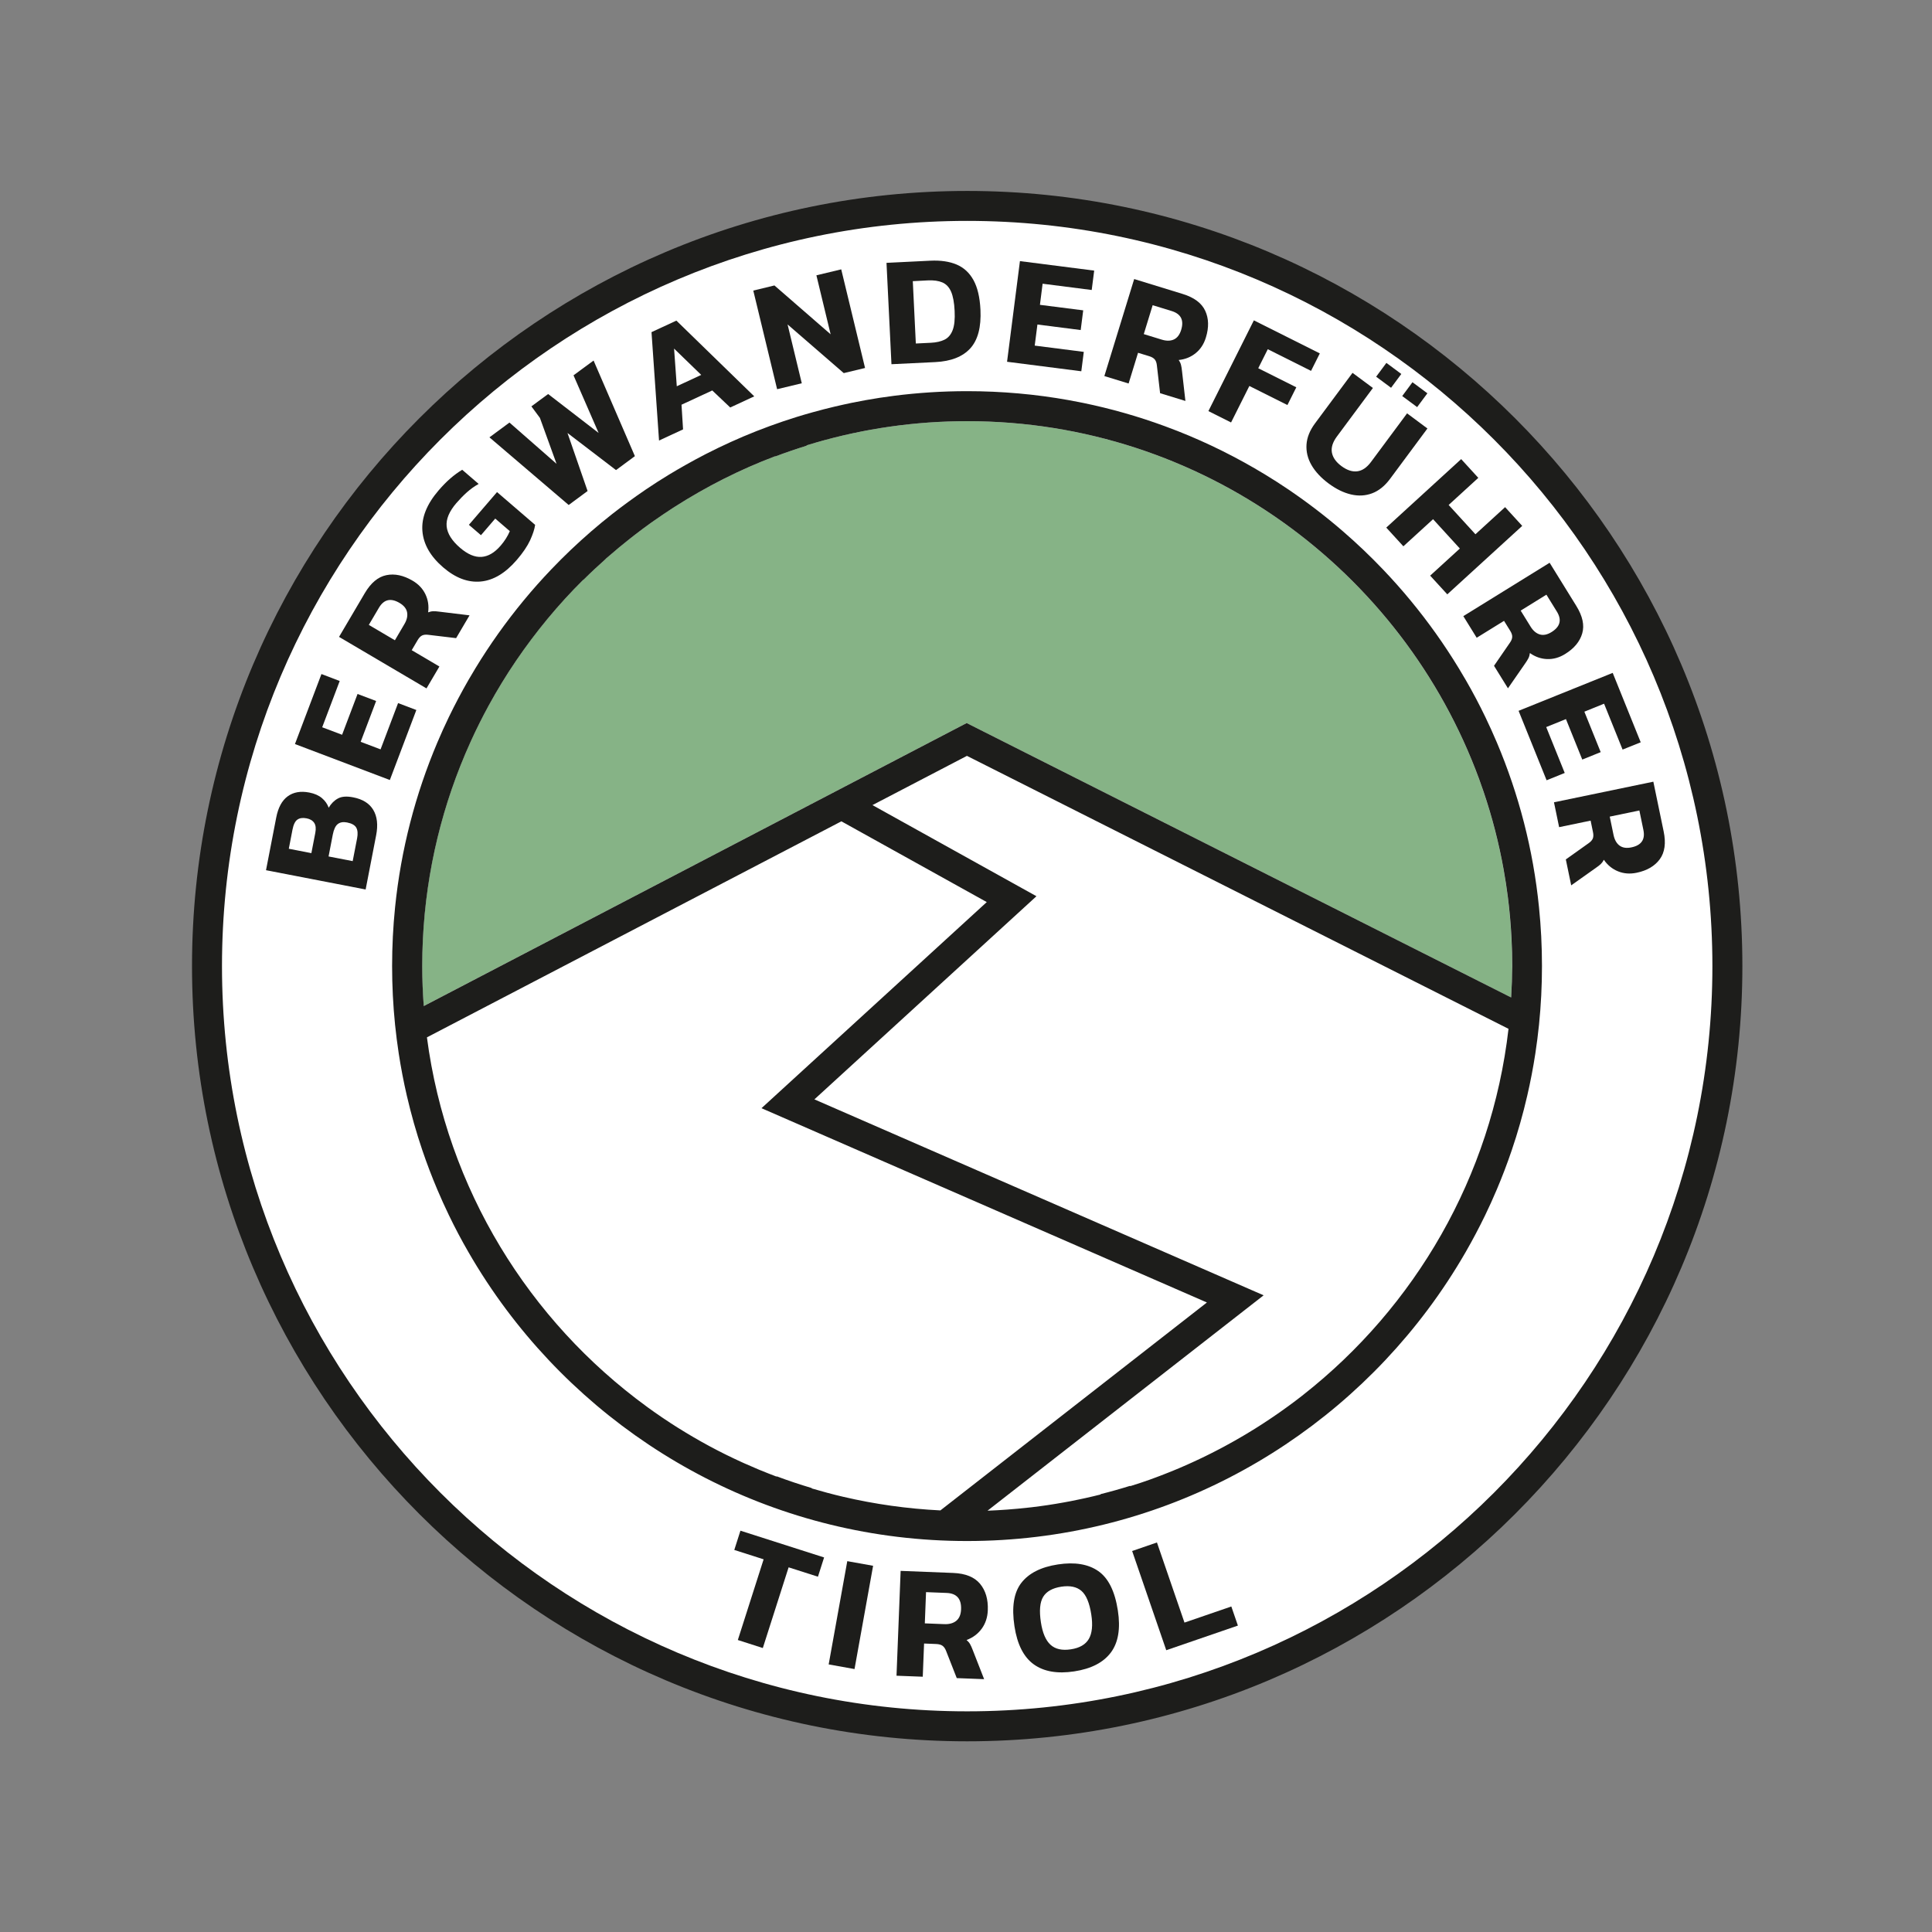 <?xml version="1.0" encoding="utf-8"?>
<!-- Generator: Adobe Illustrator 27.8.1, SVG Export Plug-In . SVG Version: 6.00 Build 0)  -->
<svg version="1.1" xmlns="http://www.w3.org/2000/svg" xmlns:xlink="http://www.w3.org/1999/xlink" x="0px" y="0px"
	 viewBox="0 0 600 600" style="enable-background:new 0 0 600 600;" xml:space="preserve">
<rect x="0" y="0" width="600" height="600" fill="#808080" stroke="none"/>
<style type="text/css">
	.st0{fill:#FFFFFF;}
	.st1{display:none;}
	.st2{display:inline;fill:#AEC4C1;}
	.st3{display:inline;fill:#1D1D1D;}
	.st4{display:inline;fill:#1D1D1B;}
	.st5{display:inline;}
	.st6{fill:#1D1D1B;}
	.st7{fill:none;}
	.st8{fill:#B7B285;}
	.st9{fill:#7FAFCA;}
	.st10{fill:#86B386;}
</style>
<g id="Ebene_7">
	<circle class="st0" cx="300.4" cy="300.46" r="238.02"/>
</g>
<g id="Ebene_5" class="st1">
	<path class="st2" d="M433.59,404.23c22.54-28.75,36.02-64.92,36.02-104.2c0-56.9-28.23-107.34-71.42-138.03
		c-0.79-0.57-1.6-1.12-2.41-1.67c-0.29-0.2-0.58-0.41-0.87-0.61c-27.02-18.29-59.62-28.97-94.7-28.97
		c-93.45,0-169.2,75.75-169.2,169.2c0,43.85,16.7,83.78,44.07,113.83l124.96-228.71L425,414.35c0.73-0.8,1.47-1.6,2.19-2.42
		l-0.05-0.1c2.21-2.5,4.35-5.07,6.41-7.7L433.59,404.23z M300.53,179.55l0.08-0.16l0.11,0.21L300.53,179.55z"/>
	<path class="st3" d="M300.37,59.3c-132.74,0-240.74,108-240.74,240.74s108,240.74,240.74,240.74s240.74-108,240.74-240.74
		S433.12,59.3,300.37,59.3z M300.37,531.47c-127.61,0-231.43-103.82-231.43-231.43S172.76,68.6,300.37,68.6
		S531.8,172.43,531.8,300.04S427.98,531.47,300.37,531.47z"/>
	<polygon class="st4" points="116.27,234.81 111.82,249.52 105.5,247.6 109.42,234.63 103.52,232.84 99.59,245.82 93.27,243.91 
		97.72,229.2 91.91,227.44 85.18,249.69 115.35,258.82 122.08,236.56 	"/>
	<path class="st4" d="M127.37,191.8c4.02,3.01,7.98,4.2,11.89,3.58c3.91-0.62,7.5-3.11,10.76-7.48c1.74-2.32,2.97-4.45,3.7-6.37
		c0.72-1.92,1.13-3.55,1.22-4.86l-12.5-9.35l-8.03,10.74l3.96,2.96l4.07-5.45l4.78,3.58c-0.55,1.62-1.4,3.19-2.54,4.7
		c-1.72,2.3-3.61,3.59-5.69,3.88c-2.06,0.28-4.34-0.5-6.83-2.36c-2.72-2.03-4.26-4.15-4.62-6.36c-0.36-2.21,0.47-4.66,2.5-7.39
		c0.95-1.27,1.97-2.46,3.04-3.56c1.06-1.1,2.23-2.05,3.48-2.87l-5.4-4.04c-1.2,0.85-2.37,1.83-3.48,2.93
		c-1.11,1.1-2.24,2.43-3.4,3.96c-3.38,4.52-4.76,8.83-4.15,12.91C120.75,185.05,123.16,188.66,127.37,191.8z"/>
	
		<rect x="149.37" y="153.74" transform="matrix(0.721 -0.693 0.693 0.721 -64.283 154.099)" class="st4" width="19.33" height="6.12"/>
	<path class="st4" d="M191.62,140.86c1.96,1.01,4.12,1.38,6.47,1.11c2.35-0.27,4.8-1.14,7.34-2.61c2.54-1.48,4.51-3.16,5.91-5.07
		c1.4-1.9,2.15-3.96,2.25-6.17c0.1-2.21-0.54-4.48-1.89-6.83l-9.8-16.89l-6.82,3.96l9.43,16.26c1.09,1.89,1.42,3.59,0.97,5.09
		c-0.45,1.5-1.59,2.79-3.42,3.85c-1.84,1.07-3.52,1.42-5.05,1.05c-1.53-0.35-2.84-1.48-3.94-3.37l-9.43-16.26l-6.82,3.96l9.8,16.89
		C188,138.18,189.66,139.85,191.62,140.86z"/>
	<polygon class="st4" points="232.6,125.73 226.46,107.97 245.28,121.35 251.7,119.12 241.41,89.34 233.91,91.93 240.07,109.74 
		221.24,96.31 214.86,98.52 225.15,128.3 	"/>
	<path class="st4" d="M273.39,115.26c4.81-0.68,8.28-2.43,10.4-5.24c2.12-2.8,2.8-6.89,2.04-12.25c-0.55-3.81-1.55-6.79-3-8.94
		c-1.46-2.15-3.34-3.59-5.66-4.34c-2.32-0.74-5.06-0.89-8.22-0.43l-13.52,1.92l4.44,31.2L273.39,115.26z M268.74,90.21
		c1.81-0.25,3.33-0.18,4.55,0.22c1.23,0.4,2.21,1.27,2.94,2.6c0.73,1.33,1.29,3.29,1.65,5.87c0.36,2.55,0.34,4.55-0.06,5.99
		c-0.4,1.44-1.15,2.5-2.22,3.16c-1.08,0.66-2.46,1.11-4.14,1.36l-4.65,0.66l-2.73-19.19L268.74,90.21z"/>
	<path class="st4" d="M320.22,114.9c4.41,0.49,7.78,0.01,10.11-1.45c2.33-1.47,3.65-3.57,3.95-6.33c0.18-1.55,0.07-2.99-0.3-4.29
		c-0.38-1.3-1.2-2.51-2.45-3.62c-1.25-1.1-3.12-2.15-5.61-3.11c-1.6-0.64-2.86-1.17-3.78-1.6c-0.92-0.43-1.55-0.87-1.9-1.32
		c-0.34-0.45-0.47-1.01-0.4-1.69c0.13-1.17,0.75-1.85,1.88-2.06c1.12-0.2,2.55-0.2,4.31-0.01c1.33,0.15,2.69,0.43,4.07,0.85
		c1.38,0.42,2.74,0.98,4.07,1.69l0.75-6.71c-1.03-0.47-2.39-0.95-4.08-1.41c-1.69-0.47-3.44-0.8-5.25-1.01
		c-4.18-0.47-7.43-0.02-9.75,1.32c-2.32,1.35-3.64,3.52-3.98,6.5c-0.19,1.65-0.06,3.08,0.36,4.28c0.43,1.2,1.23,2.26,2.4,3.2
		c1.18,0.94,2.8,1.85,4.87,2.74c1.75,0.72,3.14,1.33,4.15,1.82c1.01,0.49,1.73,1,2.15,1.55c0.41,0.54,0.57,1.21,0.49,2.02
		c-0.14,1.2-0.7,1.93-1.7,2.18c-1,0.25-2.47,0.27-4.41,0.05c-1.56-0.17-3.18-0.55-4.88-1.13c-1.69-0.58-3.21-1.26-4.57-2.04
		l-0.74,6.66c1.23,0.73,2.73,1.35,4.49,1.86C316.23,114.3,318.15,114.67,320.22,114.9z"/>
	<polygon class="st4" points="350.9,110.25 355.62,107.4 359.87,122.82 367.95,125.18 361.73,103.94 376.15,94.75 367.51,92.21 
		353.64,100.9 357.08,89.16 349.51,86.95 340.66,117.19 348.22,119.41 	"/>
	
		<rect x="369.3" y="111.9" transform="matrix(0.411 -0.912 0.912 0.411 121.325 419.365)" class="st4" width="31.52" height="7.88"/>
	<polygon class="st4" points="396.93,139.68 403.51,128.85 414.81,135.71 418,130.43 406.71,123.57 410.14,117.93 422.98,125.73 
		426.13,120.54 406.55,108.65 390.19,135.59 	"/>
	
		<rect x="444.15" y="126.12" transform="matrix(0.661 -0.751 0.751 0.661 54.796 379.223)" class="st4" width="5.34" height="5.78"/>
	
		<rect x="451.73" y="132.78" transform="matrix(0.66 -0.751 0.751 0.66 52.55 387.455)" class="st4" width="5.34" height="5.77"/>
	<path class="st4" d="M419.63,148.34c-0.34,2.18,0,4.34,1.01,6.49c1,2.14,2.61,4.19,4.81,6.12s4.44,3.27,6.69,3.99
		c2.25,0.72,4.44,0.77,6.57,0.17c2.12-0.61,4.08-1.94,5.86-3.97l12.89-14.67l-5.92-5.21l-12.41,14.12
		c-1.45,1.64-2.95,2.49-4.52,2.54c-1.56,0.06-3.15-0.62-4.74-2.02c-1.6-1.4-2.47-2.88-2.61-4.44c-0.15-1.56,0.5-3.17,1.94-4.81
		l12.41-14.11l-5.92-5.21l-12.89,14.67C421.02,144.04,419.96,146.15,419.63,148.34z"/>
	<polygon class="st4" points="447.05,182.43 456.94,174.82 464.46,184.59 454.57,192.2 459.38,198.45 484.35,179.22 479.55,172.98 
		469.66,180.59 462.14,170.82 472.03,163.2 467.22,156.96 442.25,176.19 	"/>
	<path class="st4" d="M467.34,212.56l8.89-4.55l1.65,3.22c0.39,0.75,0.55,1.4,0.48,1.95c-0.07,0.55-0.34,1.11-0.82,1.68l-5.54,6.8
		l3.74,7.32l5.89-7.19c0.55-0.64,0.95-1.19,1.22-1.64c0.26-0.45,0.45-0.95,0.56-1.53c1.55,1.3,3.28,2.06,5.19,2.29
		c1.92,0.23,3.82-0.14,5.71-1.1c2.93-1.5,4.86-3.49,5.8-5.94c0.94-2.46,0.56-5.35-1.13-8.66l-7.18-14.03l-28.05,14.37L467.34,212.56
		z M489.99,200.96l2.82,5.49c1.38,2.7,0.66,4.77-2.15,6.21c-1.4,0.71-2.63,0.86-3.7,0.44c-1.08-0.42-1.97-1.31-2.66-2.68l-2.66-5.18
		L489.99,200.96z"/>
	<polygon class="st4" points="486.68,242.07 492.98,240.11 497.02,253.05 502.91,251.21 498.87,238.27 505.18,236.3 509.76,250.97 
		515.55,249.17 508.63,226.97 478.54,236.36 485.46,258.55 491.26,256.74 	"/>
	<path class="st4" d="M520.38,277.11l-2.06-15.62l-31.25,4.14l1.04,7.81l9.9-1.31l0.47,3.59c0.11,0.85,0.05,1.51-0.2,2
		c-0.25,0.5-0.69,0.93-1.33,1.32l-7.49,4.54l1.08,8.15l7.96-4.8c0.73-0.43,1.3-0.81,1.7-1.14c0.4-0.33,0.75-0.75,1.05-1.25
		c1.02,1.75,2.39,3.04,4.12,3.9c1.73,0.86,3.64,1.15,5.74,0.87c3.27-0.43,5.76-1.65,7.47-3.65
		C520.26,283.64,520.87,280.8,520.38,277.11z M510.04,281.34c-1.55,0.21-2.77-0.07-3.64-0.82c-0.87-0.76-1.41-1.9-1.61-3.42
		l-0.76-5.77l9.32-1.24l0.81,6.11C514.54,279.21,513.17,280.92,510.04,281.34z"/>
	<polygon class="st4" points="300.53,179.55 300.72,179.6 300.61,179.39 	"/>
	<path class="st4" d="M300.37,121.49c-98.45,0-178.55,80.1-178.55,178.55c0,98.45,80.1,178.55,178.55,178.55
		s178.55-80.1,178.55-178.55C478.92,201.58,398.82,121.49,300.37,121.49z M427.18,411.94c-0.72,0.81-1.45,1.62-2.19,2.42
		L300.04,185.08L175.08,413.79c-27.37-30.05-44.07-69.98-44.07-113.83c0-93.45,75.75-169.2,169.2-169.2
		c35.09,0,67.68,10.68,94.7,28.97c0.29,0.2,0.58,0.41,0.87,0.61c0.8,0.55,1.61,1.1,2.41,1.67c43.19,30.7,71.42,81.13,71.42,138.03
		c0,39.28-13.49,75.45-36.02,104.2l-0.05-0.09c-2.06,2.63-4.2,5.19-6.41,7.7L427.18,411.94z M300.37,469.28
		c-23.39,0-45.69-4.78-65.98-13.4c-1.08-0.46-2.16-0.93-3.23-1.41c-0.12-0.05-0.23-0.1-0.35-0.15c-1.51-0.68-2.99-1.39-4.47-2.11
		c-0.9-0.44-1.8-0.89-2.7-1.35c-0.45-0.23-0.91-0.47-1.36-0.7c-14.99-7.79-28.66-17.77-40.61-29.5l118.06-216.1l-21.51,84.85
		l49.29,23.4l-9.26,104.39l52.23-22.16l27.92,42.85C370.72,457.63,336.89,469.28,300.37,469.28z M415.93,423.52l-0.05-0.08
		c-2.29,2.15-4.64,4.23-7.05,6.25l0.06,0.09c-1.06,0.89-2.14,1.77-3.23,2.63l-31.73-48.7l-45.31,19.22l8.48-95.62l-48.25-22.91
		l17.46-68.87l112.07,205.63C417.57,421.96,416.76,422.75,415.93,423.52z"/>
	<g class="st5">
		<path class="st6" d="M229.14,509.32l8.01-25.06l-9.11-2.91l1.91-5.98l25.98,8.31l-1.91,5.98l-9.11-2.91l-8.01,25.06L229.14,509.32
			z"/>
		<path class="st6" d="M257.35,516.9l5.78-32.07l8.02,1.44l-5.77,32.07L257.35,516.9z"/>
		<path class="st6" d="M278.42,520.41l1.28-32.56l16.28,0.64c3.84,0.15,6.63,1.27,8.38,3.37c1.74,2.1,2.55,4.84,2.41,8.25
			c-0.09,2.19-0.72,4.09-1.89,5.7c-1.18,1.61-2.74,2.78-4.7,3.51c0.46,0.39,0.82,0.82,1.09,1.28c0.27,0.47,0.55,1.11,0.86,1.93
			l3.5,8.95l-8.5-0.33l-3.31-8.44c-0.28-0.72-0.64-1.25-1.1-1.59c-0.46-0.34-1.13-0.52-2-0.56l-3.74-0.15l-0.41,10.31L278.42,520.41
			z M287.21,504.15l6.02,0.24c1.58,0.06,2.84-0.28,3.76-1.04c0.92-0.76,1.42-1.94,1.48-3.56c0.13-3.27-1.37-4.97-4.51-5.09
			l-6.37-0.25L287.21,504.15z"/>
		<path class="st6" d="M333.63,519.06c-5.24,0.8-9.42,0.08-12.57-2.17c-3.14-2.25-5.15-6.19-6.01-11.83
			c-0.91-5.97-0.2-10.46,2.13-13.48c2.34-3.02,6.12-4.93,11.36-5.73c5.24-0.8,9.42-0.11,12.55,2.07c3.13,2.18,5.15,6.26,6.07,12.23
			c0.87,5.63,0.13,9.99-2.19,13.08C342.64,516.32,338.86,518.26,333.63,519.06z M332.58,512.21c2.7-0.41,4.56-1.49,5.57-3.23
			c1.01-1.74,1.27-4.26,0.76-7.56c-0.55-3.6-1.57-6.05-3.04-7.34c-1.48-1.29-3.57-1.73-6.27-1.32c-2.73,0.42-4.61,1.47-5.63,3.14
			c-1.02,1.67-1.26,4.31-0.71,7.91c0.5,3.3,1.5,5.63,2.99,6.99C327.74,512.16,329.85,512.63,332.58,512.21z"/>
		<path class="st6" d="M362.19,512.49l-10.59-30.81l7.7-2.65l8.55,24.88l14.55-5l2.04,5.93L362.19,512.49z"/>
	</g>
	<path class="st4" d="M122.28,213.35c0.48-0.27,1.1-0.38,1.84-0.34l8.76,0.44l3.68-7.35l-9.28-0.49c-0.85-0.06-1.53-0.06-2.05-0.01
		c-0.52,0.05-1.04,0.2-1.56,0.45c0.13-2.01-0.27-3.86-1.22-5.54c-0.95-1.68-2.37-2.99-4.27-3.94c-2.94-1.47-5.69-1.86-8.23-1.16
		c-2.54,0.7-4.64,2.71-6.31,6.04l-7.05,14.09l28.19,14.1l3.53-7.05l-8.93-4.47l1.62-3.24C121.38,214.14,121.8,213.62,122.28,213.35z
		 M116.55,210.21l-2.6,5.21l-8.4-4.2l2.76-5.51c1.35-2.72,3.45-3.37,6.28-1.95c1.4,0.7,2.25,1.61,2.54,2.73
		C117.43,207.59,117.24,208.84,116.55,210.21z"/>
	<path class="st4" d="M110.85,268.43c-1.35-1.94-3.52-3.1-6.5-3.47c-2.01-0.25-3.56-0.03-4.67,0.66c-1.1,0.68-2,1.7-2.69,3.07
		c-0.49-1.11-1.25-2.05-2.29-2.82c-1.04-0.77-2.38-1.26-4.04-1.46c-2.72-0.34-4.93,0.2-6.61,1.62c-1.69,1.42-2.73,3.7-3.11,6.84
		l-2.04,16.51l31.28,3.87l2.1-17C112.68,272.98,112.2,270.37,110.85,268.43z M93.37,276.77l-0.79,6.36l-7.09-0.87l0.74-5.97
		c0.2-1.62,0.64-2.7,1.31-3.24c0.68-0.54,1.62-0.74,2.81-0.59c1.1,0.14,1.92,0.55,2.46,1.24C93.35,274.38,93.54,275.41,93.37,276.77
		z M106.44,277.6l-0.88,7.14l-7.58-0.93l0.85-6.85c0.2-1.65,0.65-2.78,1.33-3.39c0.68-0.6,1.62-0.83,2.82-0.68
		c1.49,0.18,2.48,0.66,2.98,1.43C106.46,275.08,106.62,276.17,106.44,277.6z"/>
</g>
<g id="Ebene_2" class="st1">
	<g class="st5">
		<g>
			<path class="st6" d="M300.37,59.3c-132.74,0-240.74,108-240.74,240.74s108,240.74,240.74,240.74s240.74-108,240.74-240.74
				S433.12,59.3,300.37,59.3z M300.37,531.47c-127.61,0-231.43-103.82-231.43-231.43S172.76,68.6,300.37,68.6
				S531.8,172.43,531.8,300.04S427.98,531.47,300.37,531.47z"/>
		</g>
		<g>
			<g>
				<path class="st6" d="M103.59,274.33c-1.55-0.13-2.99,0-4.28,0.42c-1.3,0.41-2.49,1.26-3.56,2.54c-1.08,1.28-2.07,3.18-2.98,5.68
					c-0.6,1.62-1.1,2.9-1.51,3.83c-0.4,0.93-0.83,1.58-1.27,1.93c-0.45,0.35-1,0.5-1.69,0.45c-1.17-0.1-1.87-0.71-2.1-1.83
					c-0.23-1.12-0.27-2.56-0.12-4.31c0.12-1.33,0.36-2.7,0.75-4.09c0.38-1.39,0.91-2.76,1.59-4.11l-6.73-0.59
					c-0.45,1.04-0.89,2.41-1.31,4.11c-0.43,1.7-0.72,3.46-0.88,5.28c-0.36,4.19,0.16,7.43,1.56,9.71c1.41,2.29,3.61,3.56,6.6,3.82
					c1.66,0.14,3.08-0.01,4.27-0.47c1.18-0.45,2.23-1.28,3.14-2.48c0.9-1.2,1.78-2.84,2.61-4.93c0.68-1.78,1.25-3.17,1.71-4.2
					c0.47-1.02,0.96-1.75,1.49-2.18c0.53-0.43,1.2-0.61,2.02-0.54c1.2,0.1,1.94,0.65,2.21,1.63c0.28,0.99,0.33,2.46,0.16,4.41
					c-0.13,1.56-0.47,3.19-1.01,4.9s-1.18,3.24-1.92,4.62l6.68,0.58c0.7-1.25,1.28-2.76,1.74-4.54c0.46-1.78,0.79-3.71,0.97-5.79
					c0.39-4.41-0.18-7.77-1.7-10.07C108.5,275.84,106.35,274.57,103.59,274.33z"/>
			</g>
			<g>
				<path class="st6" d="M108.52,250.47c0.58-2.24,0.63-4.29,0.15-6.16c-0.48-1.86-1.41-3.44-2.79-4.74
					c-1.38-1.3-3.11-2.22-5.2-2.76c-2.05-0.53-4-0.62-5.84-0.28c-1.85,0.35-3.45,1.19-4.83,2.52c-1.37,1.33-2.37,3.21-3,5.64
					l-3.89,15.02l30.51,7.9l1.98-7.62l-8.96-2.32L108.52,250.47z M102.2,250.66l-1.42,5.49l-9.81-2.53l1.48-5.74
					c0.41-1.57,1.15-2.62,2.21-3.14c1.06-0.52,2.38-0.57,3.96-0.16c1.45,0.37,2.52,1.08,3.19,2.12
					C102.49,247.73,102.62,249.05,102.2,250.66z"/>
			</g>
			<g>
				<path class="st6" d="M129.15,222.64c2.18-4.64,2.66-8.72,1.43-12.25c-1.22-3.53-4.34-6.46-9.33-8.81
					c-5.29-2.48-9.65-3.05-13.09-1.71c-3.44,1.34-6.25,4.33-8.43,8.96c-2.18,4.63-2.68,8.71-1.51,12.21c1.16,3.5,4.39,6.5,9.68,8.98
					c4.99,2.34,9.23,2.86,12.74,1.55C124.14,230.25,126.98,227.28,129.15,222.64z M123.09,219.79c-1.14,2.42-2.65,3.86-4.54,4.32
					c-1.9,0.47-4.3,0.01-7.23-1.37c-3.19-1.5-5.18-3.11-5.98-4.84c-0.79-1.72-0.62-3.79,0.52-6.22c1.12-2.39,2.6-3.83,4.44-4.32
					c1.84-0.49,4.34,0.01,7.53,1.51c2.93,1.37,4.81,2.94,5.66,4.68C124.35,215.33,124.21,217.4,123.09,219.79z"/>
			</g>
			<g>
				<path class="st6" d="M144.01,195.62l-8.08-5.87l2.13-2.93c0.5-0.69,1.01-1.12,1.53-1.31c0.52-0.19,1.14-0.2,1.87-0.03l8.56,1.87
					l4.83-6.65l-9.07-2c-0.83-0.2-1.5-0.31-2.02-0.35c-0.52-0.03-1.06,0.03-1.62,0.19c0.46-1.97,0.36-3.85-0.3-5.66
					c-0.66-1.82-1.85-3.34-3.56-4.59c-2.67-1.94-5.31-2.77-7.93-2.49c-2.62,0.28-5.02,1.92-7.21,4.92l-9.27,12.75l25.49,18.53
					L144.01,195.62z M134.45,181.47l-3.43,4.71l-7.6-5.52l3.63-4.98c1.78-2.46,3.95-2.76,6.51-0.9c1.27,0.92,1.96,1.96,2.07,3.11
					C135.75,179.03,135.35,180.23,134.45,181.47z"/>
			</g>
			<g>
				<polygon class="st6" points="147.7,151.51 165.39,169.81 171.06,164.33 153.36,146.04 160.02,139.6 155.79,135.24 
					136.83,153.58 141.05,157.94 				"/>
			</g>
			<g>
				<polygon class="st6" points="189.7,149.02 184.37,141.09 185.19,135.65 199.77,142.24 206.75,137.54 186.44,128.74 
					188.6,111.77 181.13,116.8 178.94,133.02 172.11,122.86 165.57,127.26 183.16,153.41 				"/>
			</g>
			<g>
				<polygon class="st6" points="234.13,124.93 231.63,119.39 218.07,125.5 207.62,102.29 200.44,105.53 213.37,134.27 				"/>
			</g>
			<g>
				<polygon class="st6" points="262.97,116.7 261.39,110.84 246.55,114.85 244.83,108.47 257.91,104.93 256.31,98.98 
					243.22,102.51 241.5,96.13 256.33,92.13 254.75,86.27 232.31,92.33 240.52,122.75 				"/>
			</g>
			<g>
				<polygon class="st6" points="274.9,89.39 277.43,114.72 285.27,113.93 282.74,88.61 291.94,87.69 291.34,81.65 265.09,84.27 
					265.7,90.31 				"/>
			</g>
			<g>
				<polygon class="st6" points="310.17,113.57 318.03,114.14 319.88,88.75 329.11,89.43 329.55,83.38 303.24,81.45 302.8,87.51 
					312.03,88.18 				"/>
			</g>
			<g>
				<polygon class="st6" points="358.32,115.59 343.38,112 344.92,105.58 358.1,108.74 359.55,102.75 346.36,99.58 347.9,93.16 
					362.85,96.75 364.26,90.84 341.66,85.42 334.3,116.07 356.91,121.49 				"/>
			</g>
			<g>
				<path class="st6" d="M371.03,126.82l3.93-9.18l3.33,1.43c0.78,0.33,1.32,0.73,1.62,1.2c0.3,0.46,0.45,1.07,0.45,1.82l0.08,8.76
					l7.56,3.24l-0.07-9.29c0.01-0.85-0.03-1.53-0.11-2.04s-0.26-1.03-0.54-1.54c2.02,0.02,3.84-0.5,5.46-1.54
					c1.62-1.05,2.84-2.55,3.68-4.5c1.3-3.03,1.52-5.79,0.67-8.29c-0.85-2.49-2.99-4.47-6.4-5.93l-14.49-6.2l-12.4,28.97
					L371.03,126.82z M381.04,103.42l5.67,2.43c2.79,1.2,3.56,3.25,2.31,6.16c-0.61,1.44-1.47,2.34-2.57,2.71
					c-1.1,0.37-2.35,0.25-3.76-0.36l-5.35-2.29L381.04,103.42z"/>
			</g>
			<g>
				<polygon class="st6" points="401.5,142.3 408.37,131.64 419.48,138.8 422.82,133.62 411.71,126.46 415.29,120.91 427.92,129.04 
					431.2,123.94 411.95,111.53 394.88,138.03 				"/>
			</g>
			<g>
				
					<rect x="448.94" y="130.03" transform="matrix(0.68 -0.733 0.733 0.68 46.983 373.526)" class="st6" width="5.33" height="5.77"/>
			</g>
			<g>
				
					<rect x="456.34" y="136.88" transform="matrix(0.68 -0.733 0.733 0.68 44.409 381.286)" class="st6" width="5.33" height="5.77"/>
			</g>
			<g>
				<path class="st6" d="M423.92,151.52c-0.39,2.17-0.12,4.34,0.84,6.51c0.95,2.17,2.5,4.25,4.65,6.25c2.15,2,4.34,3.38,6.58,4.16
					c2.24,0.79,4.42,0.9,6.56,0.35c2.13-0.56,4.12-1.83,5.97-3.81l13.27-14.32l-5.78-5.36l-12.78,13.78
					c-1.49,1.6-3.01,2.41-4.59,2.42c-1.57,0.01-3.13-0.7-4.69-2.14c-1.55-1.44-2.39-2.95-2.49-4.51c-0.1-1.56,0.59-3.15,2.07-4.75
					l12.77-13.78l-5.78-5.36l-13.28,14.32C425.42,147.27,424.31,149.35,423.92,151.52z"/>
			</g>
			<g>
				<polygon class="st6" points="450.43,186.32 460.51,178.97 467.78,188.94 457.69,196.29 462.33,202.66 487.8,184.09 
					483.16,177.72 473.08,185.07 465.81,175.11 475.9,167.75 471.26,161.38 445.79,179.96 				"/>
			</g>
			<g>
				<path class="st6" d="M469.92,216.94l9-4.32l1.57,3.26c0.37,0.77,0.51,1.42,0.43,1.97c-0.08,0.55-0.36,1.1-0.86,1.66l-5.71,6.65
					l3.55,7.41l6.07-7.04c0.57-0.63,0.99-1.17,1.26-1.61c0.28-0.44,0.48-0.94,0.6-1.51c1.51,1.34,3.22,2.15,5.13,2.43
					c1.9,0.28,3.81-0.04,5.73-0.96c2.97-1.42,4.96-3.35,5.96-5.79c1-2.44,0.7-5.34-0.91-8.69l-6.81-14.21l-28.42,13.63
					L469.92,216.94z M492.86,205.94l2.67,5.56c1.31,2.74,0.54,4.79-2.31,6.16c-1.41,0.68-2.65,0.79-3.72,0.34
					c-1.06-0.45-1.93-1.37-2.59-2.74l-2.51-5.25L492.86,205.94z"/>
			</g>
			<g>
				<polygon class="st6" points="488.49,246.98 494.85,245.18 498.54,258.22 504.48,256.54 500.78,243.49 507.13,241.69 
					511.32,256.48 517.16,254.82 510.83,232.46 480.5,241.04 486.84,263.42 492.68,261.76 				"/>
			</g>
			<g>
				<path class="st6" d="M521.25,282.8l-1.66-15.67l-31.34,3.33l0.83,7.83l9.93-1.06l0.38,3.61c0.09,0.84,0,1.5-0.25,1.99
					c-0.26,0.49-0.72,0.91-1.37,1.27l-7.61,4.35l0.86,8.17l8.08-4.59c0.74-0.41,1.32-0.77,1.73-1.1c0.41-0.32,0.76-0.73,1.08-1.22
					c0.97,1.77,2.31,3.1,4.02,4c1.7,0.9,3.61,1.24,5.72,1.02c3.28-0.35,5.8-1.5,7.55-3.46C520.95,289.32,521.64,286.49,521.25,282.8
					z M510.79,286.76c-1.56,0.16-2.76-0.14-3.62-0.92c-0.85-0.78-1.36-1.93-1.53-3.45l-0.61-5.79l9.34-0.99l0.65,6.13
					C515.35,284.75,513.94,286.42,510.79,286.76z"/>
			</g>
		</g>
		<g>
			<polygon class="st7" points="307.26,345.47 322.55,289.74 275.9,241.59 224.34,306.9 			"/>
			<polygon class="st7" points="384.53,253.44 346.39,237.09 326.68,308.99 388.95,301 			"/>
			<path class="st7" d="M253.95,218.94L131.8,285.09c-0.43,4.93-0.67,9.91-0.67,14.95c0,30.06,7.9,58.3,21.7,82.8l116.69-147.81
				L253.95,218.94z"/>
			<polygon class="st7" points="337.97,233.48 276.09,206.95 262.23,214.45 325.33,279.57 			"/>
			<path class="st7" d="M174.94,413.49c18.02,19.89,40.67,35.51,66.26,45.09l-0.03-0.11c3.59,1.34,7.23,2.56,10.93,3.66l0.03,0.1
				c15.3,4.56,31.49,7.05,48.25,7.05c3.87,0,7.71-0.14,11.52-0.4l-5.24-113.08L174.94,413.49z"/>
			<path class="st7" d="M218.08,314.83l-60.25,76.32c3.37,5.25,7.02,10.3,10.94,15.14l85.11-37.28L218.08,314.83z"/>
			<path class="st7" d="M324.13,318.46l-0.02-0.14l-8.65,31.55l5.47,118.14c7.11-0.87,14.09-2.18,20.9-3.9l-0.05-0.1
				c3.09-0.78,6.15-1.64,9.18-2.58l0.05,0.09c18.36-5.77,35.36-14.61,50.45-25.89l-11.67-125.6L324.13,318.46z"/>
			<path class="st8" d="M300.37,130.8c-17.37,0-34.13,2.64-49.92,7.52l0.08,0.09c-3.29,1.01-6.54,2.13-9.74,3.34l-0.06-0.06
				c-11,4.16-21.43,9.46-31.21,15.71c-0.17,0.11-0.34,0.22-0.52,0.33c-1.95,1.26-3.87,2.55-5.77,3.89c-0.37,0.26-0.73,0.51-1.1,0.77
				c-1.62,1.16-3.22,2.36-4.8,3.57c-0.57,0.44-1.14,0.87-1.7,1.32c-1.11,0.88-2.2,1.76-3.29,2.66c-0.97,0.81-1.93,1.62-2.88,2.45
				c-0.45,0.39-0.92,0.76-1.37,1.16l0.02,0.03c-2.38,2.12-4.71,4.29-6.97,6.54l-0.03-0.05c-25.04,24.89-42.36,57.53-48,93.98
				l142.5-77.17l117.43,50.35l16.89,181.66c36.48-31.06,59.67-77.29,59.67-128.85C469.61,206.72,393.69,130.8,300.37,130.8z"/>
			<path class="st6" d="M300.37,121.49c-98.45,0-178.55,80.1-178.55,178.55s80.1,178.55,178.55,178.55
				c98.45,0,178.55-80.1,178.55-178.55S398.82,121.49,300.37,121.49z M409.94,428.89l-16.89-181.66l-117.43-50.35l-142.5,77.17
				c5.64-36.45,22.96-69.09,48-93.98l0.03,0.05c2.26-2.25,4.59-4.42,6.97-6.54l-0.02-0.03c0.45-0.4,0.91-0.77,1.37-1.16
				c0.95-0.83,1.91-1.64,2.88-2.45c1.08-0.9,2.18-1.79,3.29-2.66c0.56-0.44,1.13-0.88,1.7-1.32c1.58-1.22,3.18-2.41,4.8-3.57
				c0.36-0.26,0.73-0.52,1.1-0.77c1.9-1.33,3.82-2.63,5.77-3.89c0.17-0.11,0.34-0.22,0.52-0.33c9.78-6.25,20.21-11.56,31.21-15.71
				l0.06,0.06c3.2-1.21,6.45-2.32,9.74-3.34l-0.08-0.09c15.79-4.88,32.55-7.52,49.92-7.52c93.32,0,169.24,75.92,169.24,169.24
				C469.61,351.59,446.42,397.82,409.94,428.89z M262.23,214.45l13.86-7.5l61.88,26.53l-12.64,46.09L262.23,214.45z M322.55,289.74
				l-15.28,55.74l-82.93-38.57l51.56-65.31L322.55,289.74z M346.39,237.09l38.14,16.35l4.42,47.56l-62.27,7.98L346.39,237.09z
				 M131.13,300.04c0-5.04,0.23-10.02,0.67-14.95l122.15-66.15l15.58,16.08L152.83,382.83C139.03,358.34,131.13,330.1,131.13,300.04
				z M168.77,406.28c-3.91-4.84-7.57-9.89-10.94-15.14l60.25-76.32l35.8,54.18L168.77,406.28z M300.37,469.28
				c-16.76,0-32.95-2.49-48.25-7.05l-0.03-0.1c-3.7-1.1-7.34-2.32-10.93-3.66l0.03,0.11c-25.59-9.58-48.24-25.2-66.26-45.09
				l131.72-57.7l5.24,113.08C308.08,469.14,304.24,469.28,300.37,469.28z M351.01,461.53l-0.05-0.09c-3.02,0.95-6.08,1.81-9.18,2.58
				l0.05,0.1c-6.81,1.72-13.79,3.03-20.9,3.9l-5.47-118.14l8.65-31.55l0.02,0.14l65.65-8.42l11.67,125.6
				C386.37,446.92,369.37,455.76,351.01,461.53z"/>
		</g>
		<g>
			<path class="st6" d="M229.14,509.32l8.01-25.06l-9.11-2.91l1.91-5.98l25.98,8.31l-1.91,5.98l-9.11-2.91l-8.01,25.06
				L229.14,509.32z"/>
			<path class="st6" d="M257.35,516.9l5.78-32.07l8.02,1.44l-5.77,32.07L257.35,516.9z"/>
			<path class="st6" d="M278.42,520.41l1.28-32.56l16.28,0.64c3.84,0.15,6.63,1.27,8.38,3.37c1.74,2.1,2.55,4.84,2.41,8.25
				c-0.09,2.19-0.72,4.09-1.89,5.7c-1.18,1.61-2.74,2.78-4.7,3.51c0.46,0.39,0.82,0.82,1.09,1.28c0.27,0.47,0.55,1.11,0.86,1.93
				l3.5,8.95l-8.5-0.33l-3.31-8.44c-0.28-0.72-0.64-1.25-1.1-1.59c-0.46-0.34-1.13-0.52-2-0.56l-3.74-0.15l-0.41,10.31
				L278.42,520.41z M287.21,504.15l6.02,0.24c1.58,0.06,2.84-0.28,3.76-1.04c0.92-0.76,1.42-1.94,1.48-3.56
				c0.13-3.27-1.37-4.97-4.51-5.09l-6.37-0.25L287.21,504.15z"/>
			<path class="st6" d="M333.63,519.06c-5.24,0.8-9.42,0.08-12.57-2.17c-3.14-2.25-5.15-6.19-6.01-11.83
				c-0.91-5.97-0.2-10.46,2.13-13.48c2.34-3.02,6.12-4.93,11.36-5.73c5.24-0.8,9.42-0.11,12.55,2.07c3.13,2.18,5.15,6.26,6.07,12.23
				c0.87,5.63,0.13,9.99-2.19,13.08C342.64,516.32,338.86,518.26,333.63,519.06z M332.58,512.21c2.7-0.41,4.56-1.49,5.57-3.23
				c1.01-1.74,1.27-4.26,0.76-7.56c-0.55-3.6-1.57-6.05-3.04-7.34c-1.48-1.29-3.57-1.73-6.27-1.32c-2.73,0.42-4.61,1.47-5.63,3.14
				c-1.02,1.67-1.26,4.31-0.71,7.91c0.5,3.3,1.5,5.63,2.99,6.99C327.74,512.16,329.85,512.63,332.58,512.21z"/>
			<path class="st6" d="M362.19,512.49l-10.59-30.81l7.7-2.65l8.55,24.88l14.55-5l2.04,5.93L362.19,512.49z"/>
		</g>
	</g>
</g>
<g id="Ebene_3" class="st1">
	<g class="st5">
		<g>
			<path class="st7" d="M324.75,436.34l-7.83-3.24c-7.93-3.28-17.03-3.3-24.98-0.05l-9.11,3.72c-3.6,1.47-9.25,3.32-14.8,3.55
				l4.64,13.51c2.12-0.42,5.63-1.14,6.62-1.54l9.11-3.72c10.2-4.18,21.88-4.15,32.06,0.07l7.83,3.24c4.07,1.69,8.47,2.49,12.86,2.45
				l3.33-14.94C337.79,439.94,330.98,438.92,324.75,436.34z"/>
			<path class="st7" d="M339.09,463.59c-4.92-0.21-9.8-1.23-14.35-3.12l-7.83-3.24c-7.93-3.28-17.02-3.3-24.98-0.05l-9.11,3.72
				c-1.48,0.61-4.05,1.19-7.09,1.81l1.71,4.97c7.51,1.02,15.15,1.6,22.93,1.6c13.41,0,26.44-1.62,38.96-4.58l-0.47-0.1
				L339.09,463.59z"/>
			<path class="st7" d="M279.33,404.99l9.1-3.72c10.21-4.17,21.89-4.14,32.07,0.07l7.83,3.24c6.52,2.7,13.89,3.22,20.75,1.46
				c1.06-0.27,2.09-0.68,3.08-1.11l3.45-15.45c-1.31,0.56-2.69,1.09-4.2,1.47c-8.79,2.26-18.25,1.59-26.62-1.88l-7.83-3.24
				c-7.93-3.28-17.03-3.3-24.98-0.05l-9.11,3.72c-5.1,2.09-10.52,3.12-15.92,3.12c-5.62,0-11.22-1.13-16.45-3.33l5.66,16.46
				C263.1,407.41,272.75,407.69,279.33,404.99z"/>
			<path class="st7" d="M340.93,416.37c-5.53,0-11.04-1.07-16.16-3.19l-7.83-3.24c-7.92-3.27-17.02-3.3-24.99-0.05l-9.1,3.72
				c-7,2.86-15.72,3.17-23.25,2.19l5.2,15.13c3.29,0.61,8.71-0.4,14.5-2.77l9.11-3.72c10.2-4.17,21.89-4.15,32.06,0.06l7.83,3.24
				c5.77,2.39,12.19,2.97,18.35,1.88l3.18-14.27C346.91,415.99,343.92,416.37,340.93,416.37z"/>
			<path class="st7" d="M285.75,319.54l-95.19-148.13c-36.33,31.07-59.43,77.18-59.43,128.62c0,81.9,58.48,150.39,135.88,165.92
				l-36.25-105.48L285.75,319.54z"/>
			<path class="st7" d="M403.46,165.95l-89.25,67.5L372,358.75l-23.05,103.4c69.72-20.93,120.67-85.66,120.67-162.1
				C469.61,245.49,443.65,196.92,403.46,165.95z"/>
			<path class="st7" d="M300.37,68.6c-127.61,0-231.43,103.82-231.43,231.43s103.82,231.43,231.43,231.43S531.8,427.65,531.8,300.04
				S427.98,68.6,300.37,68.6z M507,222.53l-5.52,2.52l-6.39-13.97l-6,2.75l5.64,12.32l-5.61,2.57l-5.64-12.33l-6.01,2.75l6.39,13.97
				l-5.52,2.52l-9.67-21.14l28.66-13.11L507,222.53z M485.1,181.1c2.1,3.08,2.83,5.89,2.2,8.45c-0.63,2.56-2.3,4.76-5.03,6.62
				c-1.75,1.19-3.59,1.8-5.52,1.8c-1.93,0.01-3.74-0.54-5.43-1.63c-0.04,0.58-0.16,1.11-0.37,1.59c-0.21,0.47-0.55,1.07-1.01,1.78
				l-4.94,7.86l-4.63-6.8l4.65-7.43c0.4-0.63,0.6-1.22,0.6-1.77c0-0.55-0.24-1.18-0.72-1.88l-2.04-2.99l-8.25,5.62l-4.44-6.51
				l26.06-17.73L485.1,181.1z M453.11,142.76l-8.86,8.79l8.69,8.75l8.86-8.8l5.55,5.59l-22.36,22.21l-5.55-5.59l8.85-8.79
				l-8.69-8.75l-8.85,8.8l-5.55-5.59l22.36-22.21L453.11,142.76z M431.27,113.85l4.78,3.23l-2.99,4.42l-4.78-3.23L431.27,113.85z
				 M422.91,108.2l4.79,3.23l-2.99,4.42l-4.79-3.23L422.91,108.2z M419.1,116.2l-10.53,15.57c-1.23,1.81-1.66,3.48-1.32,5.01
				c0.34,1.53,1.4,2.89,3.15,4.08c1.76,1.19,3.41,1.66,4.96,1.4c1.55-0.25,2.94-1.28,4.16-3.09l10.53-15.57l6.53,4.42l-10.94,16.17
				c-1.52,2.24-3.29,3.8-5.32,4.67c-2.03,0.87-4.2,1.1-6.53,0.67c-2.33-0.43-4.71-1.47-7.14-3.12c-2.44-1.65-4.29-3.47-5.55-5.46
				c-1.27-2-1.88-4.11-1.82-6.31c0.05-2.21,0.85-4.43,2.36-6.68l10.94-16.17L419.1,116.2z M381.36,96.92l20.91,9.34l-2.47,5.54
				l-13.72-6.13l-2.69,6.03l12.07,5.39l-2.52,5.63l-12.06-5.4l-5.17,11.58l-7.19-3.22L381.36,96.92z M341.06,85.18l6.55,1.66
				l8.38,21.55l4.62-18.27l7.68,1.94l-7.72,30.55l-6.6-1.66l-8.4-21.51l-4.6,18.22l-7.64-1.93L341.06,85.18z M305.23,81.62
				l23.19,1.68l-0.44,6.05l-15.33-1.11l-0.48,6.59l13.52,0.98l-0.45,6.15l-13.52-0.98l-0.48,6.59l15.33,1.11l-0.44,6.05l-23.18-1.67
				L305.23,81.62z M292.93,81.58l0.55,6.04l-9.21,0.84l2.32,25.34l-7.85,0.72l-2.32-25.34l-9.21,0.84l-0.55-6.04L292.93,81.58z
				 M235.25,91.51l3.34,12.03l11.88-3.3l-3.34-12.02l7.59-2.11l8.43,30.37l-7.59,2.1l-3.34-12.02l-11.88,3.3l3.34,12.02l-7.59,2.11
				l-8.43-30.37L235.25,91.51z M197.08,111.53c1.28-3.82,4.44-6.95,9.48-9.41c1.73-0.85,3.34-1.47,4.84-1.87
				c1.49-0.4,2.97-0.69,4.45-0.86l3.02,6.2c-3.07,0.19-6.01,0.97-8.82,2.34c-2.94,1.43-4.74,3.18-5.42,5.26
				c-0.68,2.07-0.28,4.61,1.2,7.64c1.4,2.87,3.14,4.63,5.24,5.28c2.1,0.65,4.57,0.28,7.41-1.11c1.38-0.67,2.68-1.46,3.91-2.37
				c1.23-0.91,2.34-1.93,3.34-3.07l3.05,6.24c-1.04,1.01-2.18,1.97-3.44,2.88c-1.26,0.9-2.76,1.78-4.49,2.62
				c-4.96,2.41-9.35,2.99-13.18,1.71c-3.84-1.27-6.85-4.17-9.05-8.68C196.31,119.61,195.81,115.34,197.08,111.53z M163.42,129.13
				l11.16,15.12c1.3,1.76,2.73,2.74,4.29,2.93c1.56,0.19,3.19-0.35,4.89-1.61c1.71-1.26,2.7-2.66,2.98-4.2
				c0.28-1.54-0.23-3.19-1.53-4.95l-11.15-15.12l6.34-4.68l11.59,15.71c1.61,2.18,2.49,4.38,2.63,6.58
				c0.15,2.21-0.37,4.33-1.56,6.38c-1.19,2.05-2.96,3.94-5.32,5.69c-2.36,1.74-4.7,2.88-7.01,3.4c-2.31,0.53-4.49,0.39-6.55-0.4
				c-2.06-0.79-3.9-2.27-5.51-4.46l-11.59-15.71L163.42,129.13z M138.18,152.42l18.41,17.56l10.27-10.77l4.39,4.19l-15.71,16.47
				l-22.8-21.75L138.18,152.42z M112.54,185.71l10.39,6.92l6.83-10.27l-10.39-6.92l4.36-6.56l26.24,17.46l-4.37,6.56l-10.39-6.91
				l-6.83,10.27l10.39,6.91l-4.37,6.56l-26.24-17.46L112.54,185.71z M115.96,259.73c-0.5,2.03-1.1,3.89-1.83,5.58
				c-0.73,1.68-1.54,3.09-2.41,4.22l-6.52-1.58c0.94-1.25,1.81-2.67,2.6-4.28c0.79-1.6,1.37-3.17,1.74-4.69
				c0.46-1.9,0.64-3.36,0.51-4.38c-0.12-1.02-0.77-1.67-1.95-1.96c-0.8-0.19-1.48-0.11-2.07,0.23s-1.19,0.99-1.8,1.93
				s-1.39,2.24-2.33,3.89c-1.14,1.94-2.25,3.43-3.33,4.48c-1.08,1.05-2.24,1.71-3.48,1.97c-1.24,0.27-2.67,0.21-4.29-0.18
				c-2.92-0.71-4.9-2.3-5.95-4.76c-1.05-2.47-1.07-5.75-0.08-9.84c0.43-1.78,0.98-3.47,1.66-5.09c0.68-1.61,1.32-2.9,1.92-3.86
				l6.56,1.59c-0.87,1.24-1.59,2.51-2.18,3.83c-0.59,1.32-1.05,2.63-1.35,3.93c-0.42,1.71-0.6,3.14-0.54,4.27
				c0.06,1.14,0.66,1.85,1.8,2.12c0.66,0.16,1.24,0.1,1.73-0.18c0.49-0.29,1-0.86,1.55-1.72c0.55-0.86,1.24-2.04,2.07-3.55
				c1.27-2.34,2.54-4.07,3.8-5.17c1.26-1.11,2.56-1.77,3.9-1.98c1.35-0.21,2.78-0.13,4.3,0.24c2.69,0.66,4.62,2.23,5.78,4.72
				C116.95,252.01,117,255.41,115.96,259.73z M106.29,234.51c-4.83-2.07-8.01-4.97-9.53-8.69c-1.53-3.73-1.19-8.17,1.02-13.33
				c0.75-1.77,1.57-3.29,2.44-4.57c0.87-1.28,1.8-2.47,2.8-3.57l6.34,2.72c-2.2,2.14-3.91,4.65-5.14,7.53
				c-1.28,3-1.5,5.51-0.66,7.52c0.85,2.01,2.81,3.67,5.9,5c2.94,1.26,5.41,1.45,7.42,0.57c2.01-0.87,3.64-2.77,4.89-5.68
				c0.6-1.41,1.07-2.86,1.4-4.35c0.34-1.48,0.51-2.99,0.52-4.51l6.39,2.73c-0.12,1.44-0.36,2.92-0.72,4.43
				c-0.36,1.52-0.93,3.16-1.68,4.92c-2.17,5.07-5.12,8.38-8.85,9.92C115.08,236.69,110.91,236.48,106.29,234.51z M300.37,478.59
				c-98.45,0-178.55-80.1-178.55-178.55s80.1-178.55,178.55-178.55s178.55,80.1,178.55,178.55S398.82,478.59,300.37,478.59z
				 M507.67,262.94c-2.05,0.54-3.99,0.5-5.81-0.13c-1.82-0.63-3.35-1.75-4.58-3.34c-0.23,0.53-0.52,0.99-0.87,1.37
				c-0.36,0.38-0.87,0.83-1.55,1.35l-7.28,5.77l-2.1-7.95l6.86-5.45c0.59-0.46,0.97-0.95,1.15-1.47c0.18-0.52,0.17-1.19-0.05-2.01
				l-0.93-3.5l-9.65,2.55l-2.01-7.62l30.47-8.05l4.02,15.24c0.95,3.6,0.7,6.5-0.74,8.7C513.17,260.58,510.85,262.1,507.67,262.94z"
				/>
			<path class="st7" d="M507.47,243.6l-9.08,2.4l1.48,5.63c0.4,1.48,1.07,2.54,2.03,3.18c0.96,0.64,2.2,0.76,3.72,0.36
				c3.06-0.8,4.2-2.68,3.43-5.61L507.47,243.6z"/>
			<path class="st7" d="M474.13,190.43c1.12,0.28,2.33-0.02,3.62-0.9c2.62-1.78,3.07-3.93,1.36-6.44l-3.47-5.09l-7.77,5.28
				l3.28,4.82C472.02,189.37,473.02,190.15,474.13,190.43z"/>
			<path class="st9" d="M298.27,321.82l-56.5,42.06l4.24,12.34l3.85,2.34c8.87,5.38,19.89,6.25,29.48,2.32l9.11-3.72
				c10.21-4.17,21.89-4.14,32.07,0.07l7.83,3.24c6.52,2.7,13.89,3.22,20.74,1.46c1.75-0.45,3.52-1.26,5.03-2l4.06-1.99l4.05-18.16
				l-59.61-129.24l92.99-70.33c-27.15-18.55-59.94-29.42-95.23-29.42c-38.53,0-74.07,12.96-102.55,34.73L298.27,321.82z"/>
			<path class="st6" d="M300.37,121.49c-98.45,0-178.55,80.1-178.55,178.55s80.1,178.55,178.55,178.55s178.55-80.1,178.55-178.55
				S398.82,121.49,300.37,121.49z M395.6,160.22l-92.99,70.33l59.61,129.24l-4.05,18.16l-4.06,1.99c-1.51,0.74-3.28,1.55-5.03,2
				c-6.85,1.76-14.22,1.24-20.74-1.46l-7.83-3.24c-10.18-4.21-21.86-4.23-32.07-0.07l-9.11,3.72c-9.59,3.92-20.61,3.05-29.48-2.32
				l-3.85-2.34l-4.24-12.34l56.5-42.06l-100.45-156.3c28.48-21.76,64.02-34.73,102.55-34.73
				C335.66,130.8,368.45,141.67,395.6,160.22z M266.95,392.62c5.4,0,10.82-1.03,15.92-3.12l9.11-3.72
				c7.95-3.25,17.05-3.23,24.98,0.05l7.83,3.24c8.38,3.47,17.83,4.14,26.62,1.88c1.5-0.39,2.89-0.92,4.2-1.47l-3.45,15.45
				c-1,0.43-2.03,0.84-3.08,1.11c-6.85,1.75-14.22,1.24-20.75-1.46l-7.83-3.24c-10.18-4.21-21.86-4.23-32.07-0.07l-9.1,3.72
				c-6.58,2.69-16.23,2.41-23.17,0.76l-5.66-16.46C255.73,391.49,261.33,392.62,266.95,392.62z M131.13,300.04
				c0-51.44,23.09-97.56,59.43-128.62l95.19,148.13l-54.99,40.93l36.25,105.48C189.61,450.42,131.13,381.94,131.13,300.04z
				 M300.37,469.28c-7.78,0-15.43-0.57-22.93-1.6l-1.71-4.97c3.04-0.62,5.61-1.2,7.09-1.81l9.11-3.72
				c7.96-3.25,17.06-3.23,24.98,0.05l7.83,3.24c4.55,1.89,9.43,2.91,14.35,3.12l-0.23,1.01l0.47,0.1
				C326.81,467.66,313.78,469.28,300.37,469.28z M341.15,454.32c-4.39,0.04-8.79-0.76-12.86-2.45l-7.83-3.24
				c-10.18-4.21-21.86-4.24-32.06-0.07l-9.11,3.72c-0.98,0.4-4.5,1.12-6.62,1.54l-4.64-13.51c5.55-0.23,11.2-2.08,14.8-3.55
				l9.11-3.72c7.94-3.25,17.05-3.23,24.98,0.05l7.83,3.24c6.22,2.58,13.04,3.6,19.73,3.04L341.15,454.32z M328.31,427.74l-7.83-3.24
				c-10.17-4.21-21.86-4.24-32.06-0.06l-9.11,3.72c-5.79,2.37-11.21,3.38-14.5,2.77l-5.2-15.13c7.52,0.98,16.24,0.67,23.25-2.19
				l9.1-3.72c7.96-3.25,17.07-3.23,24.99,0.05l7.83,3.24c5.12,2.12,10.64,3.19,16.16,3.19c2.99,0,5.97-0.38,8.91-1.02l-3.18,14.27
				C340.51,430.71,334.09,430.13,328.31,427.74z M348.94,462.14L372,358.75L314.2,233.45l89.25-67.5
				c40.19,30.97,66.16,79.54,66.16,134.09C469.61,376.48,418.66,441.21,348.94,462.14z"/>
			<path class="st6" d="M300.37,59.3c-132.75,0-240.74,108-240.74,240.74s108,240.74,240.74,240.74s240.74-108,240.74-240.74
				S433.12,59.3,300.37,59.3z M300.37,531.47c-127.61,0-231.43-103.82-231.43-231.43S172.76,68.6,300.37,68.6
				S531.8,172.42,531.8,300.04S427.98,531.47,300.37,531.47z"/>
			<path class="st6" d="M110.01,244.79c-1.52-0.37-2.95-0.45-4.3-0.24c-1.35,0.21-2.64,0.87-3.9,1.98c-1.25,1.1-2.53,2.82-3.8,5.17
				c-0.83,1.51-1.52,2.69-2.07,3.55c-0.54,0.86-1.06,1.43-1.55,1.72c-0.49,0.28-1.07,0.35-1.73,0.18c-1.14-0.28-1.75-0.99-1.8-2.12
				c-0.06-1.14,0.12-2.57,0.54-4.27c0.31-1.3,0.76-2.61,1.35-3.93c0.59-1.32,1.31-2.59,2.18-3.83l-6.56-1.59
				c-0.6,0.96-1.24,2.25-1.92,3.86c-0.68,1.62-1.23,3.31-1.66,5.09c-1,4.09-0.97,7.37,0.08,9.84c1.05,2.47,3.03,4.06,5.95,4.76
				c1.62,0.39,3.04,0.45,4.29,0.18c1.24-0.27,2.4-0.93,3.48-1.97c1.08-1.05,2.19-2.55,3.33-4.48c0.94-1.65,1.71-2.95,2.33-3.89
				s1.22-1.58,1.8-1.93s1.27-0.42,2.07-0.23c1.18,0.29,1.82,0.94,1.95,1.96c0.12,1.02-0.05,2.48-0.51,4.38
				c-0.36,1.52-0.95,3.09-1.74,4.69c-0.79,1.61-1.66,3.03-2.6,4.28l6.52,1.58c0.87-1.13,1.68-2.54,2.41-4.22
				c0.73-1.69,1.34-3.54,1.83-5.58c1.04-4.31,0.99-7.71-0.17-10.21C114.64,247.02,112.71,245.45,110.01,244.79z"/>
			<path class="st6" d="M127.67,225.23c0.75-1.77,1.32-3.4,1.68-4.92c0.36-1.51,0.6-2.99,0.72-4.43l-6.39-2.73
				c-0.01,1.52-0.19,3.03-0.52,4.51c-0.33,1.49-0.8,2.94-1.4,4.35c-1.25,2.91-2.88,4.8-4.89,5.68c-2.01,0.88-4.48,0.7-7.42-0.57
				c-3.09-1.33-5.05-2.99-5.9-5c-0.84-2.01-0.62-4.51,0.66-7.52c1.23-2.88,2.95-5.39,5.14-7.53l-6.34-2.72
				c-1,1.1-1.93,2.29-2.8,3.57c-0.87,1.28-1.68,2.8-2.44,4.57c-2.21,5.16-2.54,9.6-1.02,13.33c1.53,3.72,4.7,6.62,9.53,8.69
				c4.62,1.97,8.79,2.19,12.52,0.65C122.54,233.61,125.49,230.3,127.67,225.23z"/>
			<polygon class="st6" points="138.78,203.17 128.39,196.25 135.22,185.99 145.61,192.9 149.97,186.34 123.73,168.88 
				119.37,175.44 129.76,182.35 122.93,192.62 112.54,185.71 108.17,192.27 134.41,209.73 			"/>
			<polygon class="st6" points="171.26,163.4 166.87,159.21 156.6,169.98 138.18,152.42 132.75,158.12 155.55,179.88 			"/>
			<path class="st6" d="M174.17,153.98c2.06,0.79,4.24,0.92,6.55,0.4c2.31-0.52,4.64-1.66,7.01-3.4c2.36-1.75,4.14-3.64,5.32-5.69
				c1.19-2.05,1.7-4.17,1.56-6.38c-0.15-2.2-1.02-4.39-2.63-6.58l-11.59-15.71l-6.34,4.68l11.15,15.12c1.3,1.76,1.81,3.41,1.53,4.95
				c-0.28,1.54-1.27,2.94-2.98,4.2c-1.71,1.26-3.34,1.8-4.89,1.61c-1.56-0.19-2.99-1.17-4.29-2.93l-11.16-15.12l-6.34,4.67
				l11.59,15.71C170.27,151.71,172.11,153.19,174.17,153.98z"/>
			<path class="st6" d="M207.67,133.02c3.83,1.27,8.22,0.7,13.18-1.71c1.73-0.84,3.23-1.72,4.49-2.62c1.26-0.91,2.41-1.87,3.44-2.88
				l-3.05-6.24c-1,1.14-2.12,2.17-3.34,3.07c-1.23,0.91-2.53,1.7-3.91,2.37c-2.84,1.39-5.31,1.76-7.41,1.11
				c-2.09-0.65-3.84-2.41-5.24-5.28c-1.48-3.03-1.87-5.57-1.2-7.64c0.68-2.07,2.48-3.83,5.42-5.26c2.81-1.37,5.75-2.15,8.82-2.34
				l-3.02-6.2c-1.48,0.17-2.96,0.46-4.45,0.86c-1.5,0.4-3.11,1.02-4.84,1.87c-5.04,2.46-8.21,5.59-9.48,9.41
				c-1.28,3.82-0.77,8.09,1.54,12.81C200.82,128.85,203.84,131.75,207.67,133.02z"/>
			<polygon class="st6" points="243.68,121.88 240.34,109.86 252.23,106.56 255.57,118.58 263.16,116.48 254.73,86.11 247.14,88.22 
				250.48,100.24 238.59,103.54 235.25,91.51 227.66,93.62 236.09,123.99 			"/>
			<polygon class="st6" points="276.42,89.18 278.74,114.53 286.59,113.81 284.27,88.46 293.48,87.62 292.93,81.58 266.65,83.98 
				267.21,90.03 			"/>
			<polygon class="st6" points="326.58,108.68 311.25,107.57 311.73,100.98 325.25,101.96 325.69,95.81 312.17,94.83 312.65,88.24 
				327.98,89.35 328.41,83.3 305.23,81.62 302.96,113.06 326.14,114.73 			"/>
			<polygon class="st6" points="345.58,99.45 353.98,120.95 360.58,122.62 368.3,92.06 360.61,90.12 356,108.39 347.61,86.84 
				341.06,85.18 333.34,115.74 340.98,117.67 			"/>
			<polygon class="st6" points="380.87,117.33 392.93,122.73 395.45,117.1 383.38,111.71 386.08,105.68 399.8,111.8 402.27,106.26 
				381.36,96.92 368.5,125.69 375.7,128.91 			"/>
			<path class="st6" d="M399.27,134.64c-0.05,2.21,0.55,4.31,1.82,6.31c1.26,2,3.11,3.82,5.55,5.46c2.43,1.65,4.81,2.68,7.14,3.12
				c2.33,0.43,4.5,0.21,6.53-0.67c2.03-0.87,3.8-2.43,5.32-4.67l10.94-16.17l-6.53-4.42l-10.53,15.57
				c-1.22,1.81-2.61,2.84-4.16,3.09c-1.55,0.25-3.2-0.22-4.96-1.4c-1.75-1.18-2.81-2.55-3.15-4.08c-0.34-1.53,0.1-3.2,1.32-5.01
				l10.53-15.57l-6.53-4.42l-10.94,16.17C400.12,130.2,399.33,132.43,399.27,134.64z"/>
			
				<rect x="429.49" y="114.79" transform="matrix(0.56 -0.828 0.828 0.56 92.576 409.727)" class="st6" width="5.34" height="5.77"/>
			
				<rect x="421.14" y="109.14" transform="matrix(0.56 -0.829 0.829 0.56 93.707 400.471)" class="st6" width="5.34" height="5.78"/>
			<polygon class="st6" points="430.75,164.97 439.6,156.18 448.29,164.93 439.44,173.72 444.99,179.31 467.35,157.1 461.8,151.51 
				452.94,160.31 444.25,151.56 453.11,142.76 447.56,137.17 425.19,159.38 			"/>
			<path class="st6" d="M454.62,192.32l8.25-5.62l2.04,2.99c0.48,0.7,0.71,1.33,0.72,1.88c0,0.55-0.2,1.14-0.6,1.77l-4.65,7.43
				l4.63,6.8l4.94-7.86c0.46-0.71,0.8-1.31,1.01-1.78c0.21-0.48,0.33-1.01,0.37-1.59c1.69,1.1,3.5,1.64,5.43,1.63
				c1.93-0.01,3.77-0.61,5.52-1.8c2.72-1.85,4.4-4.06,5.03-6.62c0.63-2.56-0.1-5.37-2.2-8.45l-8.86-13.02l-26.06,17.73
				L454.62,192.32z M475.65,178l3.47,5.09c1.71,2.51,1.25,4.66-1.36,6.44c-1.3,0.88-2.5,1.18-3.62,0.9
				c-1.12-0.28-2.11-1.06-2.97-2.33l-3.28-4.82L475.65,178z"/>
			<polygon class="st6" points="478.35,235.64 483.86,233.12 477.47,219.14 483.48,216.39 489.12,228.72 494.73,226.15 
				489.09,213.83 495.09,211.08 501.49,225.05 507,222.53 497.33,201.39 468.68,214.5 			"/>
			<path class="st6" d="M515.35,249.67l-4.02-15.24l-30.47,8.05l2.01,7.62l9.65-2.55l0.93,3.5c0.22,0.82,0.23,1.49,0.05,2.01
				c-0.18,0.52-0.57,1.01-1.15,1.47l-6.86,5.45l2.1,7.95l7.28-5.77c0.67-0.52,1.19-0.96,1.55-1.35c0.35-0.38,0.65-0.84,0.87-1.37
				c1.23,1.6,2.76,2.71,4.58,3.34c1.82,0.63,3.75,0.68,5.81,0.13c3.19-0.84,5.5-2.36,6.94-4.57
				C516.05,256.17,516.3,253.27,515.35,249.67z M505.62,255.18c-1.51,0.4-2.75,0.28-3.72-0.36c-0.96-0.64-1.64-1.7-2.03-3.18
				l-1.48-5.63l9.08-2.4l1.58,5.96C509.82,252.5,508.68,254.38,505.62,255.18z"/>
		</g>
		<g>
			<path class="st6" d="M229.14,509.32l8.01-25.06l-9.11-2.91l1.91-5.98l25.98,8.31l-1.91,5.98l-9.11-2.91l-8.01,25.06
				L229.14,509.32z"/>
			<path class="st6" d="M257.35,516.9l5.78-32.07l8.02,1.44l-5.77,32.07L257.35,516.9z"/>
			<path class="st6" d="M278.42,520.41l1.28-32.56l16.28,0.64c3.84,0.15,6.63,1.27,8.38,3.37c1.74,2.1,2.55,4.84,2.41,8.25
				c-0.09,2.19-0.72,4.09-1.89,5.7c-1.18,1.61-2.74,2.78-4.7,3.51c0.46,0.39,0.82,0.82,1.09,1.28c0.27,0.47,0.55,1.11,0.86,1.93
				l3.5,8.95l-8.5-0.33l-3.31-8.44c-0.28-0.72-0.64-1.25-1.1-1.59c-0.46-0.34-1.13-0.52-2-0.56l-3.74-0.15l-0.41,10.31
				L278.42,520.41z M287.21,504.15l6.02,0.24c1.58,0.06,2.84-0.28,3.76-1.04c0.92-0.76,1.42-1.94,1.48-3.56
				c0.13-3.27-1.37-4.97-4.51-5.09l-6.37-0.25L287.21,504.15z"/>
			<path class="st6" d="M333.63,519.06c-5.24,0.8-9.42,0.08-12.57-2.17c-3.14-2.25-5.15-6.19-6.01-11.83
				c-0.91-5.97-0.2-10.46,2.13-13.48c2.34-3.02,6.12-4.93,11.36-5.73c5.24-0.8,9.42-0.11,12.55,2.07c3.13,2.18,5.15,6.26,6.07,12.23
				c0.87,5.63,0.13,9.99-2.19,13.08C342.64,516.32,338.86,518.26,333.63,519.06z M332.58,512.21c2.7-0.41,4.56-1.49,5.57-3.23
				c1.01-1.74,1.27-4.26,0.76-7.56c-0.55-3.6-1.57-6.05-3.04-7.34c-1.48-1.29-3.57-1.73-6.27-1.32c-2.73,0.42-4.61,1.47-5.63,3.14
				c-1.02,1.67-1.26,4.31-0.71,7.91c0.5,3.3,1.5,5.63,2.99,6.99C327.74,512.16,329.85,512.63,332.58,512.21z"/>
			<path class="st6" d="M362.19,512.49l-10.59-30.81l7.7-2.65l8.55,24.88l14.55-5l2.04,5.93L362.19,512.49z"/>
		</g>
	</g>
</g>
<g id="Ebene_6">
	<g>
		<path class="st7" d="M478.19,197.02c1.11,0.33,2.32,0.09,3.66-0.74c2.69-1.66,3.24-3.78,1.64-6.37l-3.24-5.24l-7.99,4.94
			l3.06,4.95C476.12,195.87,477.08,196.69,478.19,197.02z"/>
		<path class="st7" d="M364.56,105.43c1.05-0.48,1.81-1.47,2.27-2.97c0.93-3.02-0.05-4.98-2.96-5.87l-5.89-1.81l-2.76,8.98
			l5.57,1.71C362.24,105.92,363.5,105.91,364.56,105.43z"/>
		<path class="st7" d="M289.12,106.44c1.69-0.08,3.1-0.41,4.24-0.97c1.13-0.56,1.96-1.54,2.5-2.94c0.54-1.4,0.74-3.38,0.62-5.96
			c-0.13-2.61-0.5-4.61-1.1-6c-0.61-1.39-1.5-2.34-2.69-2.86c-1.18-0.51-2.69-0.72-4.51-0.64l-4.69,0.23l0.94,19.36L289.12,106.44z"
			/>
		<path class="st7" d="M107.77,255.42c-1.19-0.23-2.14-0.07-2.86,0.49c-0.73,0.56-1.24,1.66-1.56,3.29l-1.31,6.78l7.49,1.45
			l1.37-7.06c0.27-1.41,0.19-2.52-0.25-3.32C110.2,256.25,109.24,255.71,107.77,255.42z"/>
		<polygon class="st7" points="217.77,116.43 209.34,108.26 210.17,119.96 		"/>
		<path class="st7" d="M95.21,254.13c-1.18-0.23-2.13-0.1-2.85,0.4c-0.71,0.49-1.22,1.54-1.53,3.14l-1.14,5.91l7.01,1.36l1.22-6.3
			c0.26-1.34,0.14-2.38-0.34-3.11C97.09,254.82,96.29,254.35,95.21,254.13z"/>
		<path class="st7" d="M293.61,496.42l-6.16-0.25l-0.38,9.39l5.82,0.23c1.53,0.06,2.74-0.27,3.64-1s1.37-1.88,1.44-3.44
			C298.09,498.19,296.64,496.54,293.61,496.42z"/>
		<path class="st7" d="M124.07,187.25c-2.73-1.61-4.86-1.1-6.4,1.52l-3.13,5.31l8.1,4.77l2.95-5.02c0.78-1.32,1.06-2.55,0.84-3.68
			C126.2,189.01,125.41,188.04,124.07,187.25z"/>
		<path class="st7" d="M334.21,495.22c-1.46-1.21-3.49-1.58-6.09-1.11c-2.63,0.47-4.42,1.53-5.37,3.17
			c-0.95,1.65-1.11,4.21-0.48,7.67c0.57,3.18,1.6,5.4,3.07,6.68c1.47,1.28,3.53,1.68,6.16,1.2c2.6-0.47,4.37-1.56,5.3-3.27
			c0.94-1.71,1.12-4.16,0.55-7.33C336.72,498.77,335.67,496.43,334.21,495.22z"/>
		<path class="st7" d="M509.12,251.7l-9.2,1.91l1.18,5.7c0.31,1.51,0.93,2.6,1.86,3.29c0.93,0.69,2.16,0.88,3.69,0.56
			c3.1-0.65,4.34-2.45,3.72-5.43L509.12,251.7z"/>
		<path class="st6" d="M201.22,437.09c-0.1-0.08-0.21-0.15-0.31-0.23C201.02,436.94,201.12,437.01,201.22,437.09z"/>
		<path class="st6" d="M205.98,440.42c-0.15-0.1-0.3-0.21-0.46-0.31C205.68,440.21,205.83,440.32,205.98,440.42z"/>
		<path class="st6" d="M261.94,464.84c-0.08-0.02-0.16-0.04-0.25-0.06C261.78,464.8,261.86,464.82,261.94,464.84z"/>
		<path class="st6" d="M257.19,463.65c-0.22-0.06-0.44-0.12-0.66-0.18C256.75,463.53,256.97,463.59,257.19,463.65z"/>
		<path class="st6" d="M225.72,451.88c-0.24-0.12-0.47-0.24-0.71-0.35C225.24,451.64,225.48,451.76,225.72,451.88z"/>
		<path class="st6" d="M220.47,449.17c-0.14-0.07-0.27-0.15-0.41-0.22C220.19,449.02,220.33,449.1,220.47,449.17z"/>
		<path class="st6" d="M231,454.37c-0.26-0.12-0.52-0.23-0.77-0.35C230.49,454.14,230.74,454.25,231,454.37z"/>
		<path class="st6" d="M236.24,456.63c-0.2-0.08-0.4-0.16-0.6-0.24C235.84,456.47,236.04,456.55,236.24,456.63z"/>
		<path class="st6" d="M210.75,443.52c-0.13-0.08-0.26-0.16-0.39-0.24C210.49,443.36,210.62,443.44,210.75,443.52z"/>
		<path class="st10" d="M468.25,278.51c-0.36-2.82-0.79-5.62-1.29-8.39c-1.49-8.33-3.59-16.44-6.26-24.3
			c-0.44-1.31-0.9-2.61-1.38-3.91c-23.76-64.77-86.05-111.11-158.96-111.11c-16.28,0-32.03,2.32-46.95,6.63
			c-0.99,0.29-1.98,0.58-2.97,0.89l0.08,0.09c-3.29,1.01-6.54,2.13-9.74,3.34l-0.06-0.06c-11,4.16-21.43,9.46-31.21,15.71
			c-0.17,0.11-0.34,0.22-0.52,0.33c-1.95,1.26-3.87,2.55-5.77,3.89c-0.37,0.26-0.73,0.51-1.1,0.77c-1.62,1.16-3.22,2.36-4.8,3.57
			c-0.57,0.44-1.14,0.87-1.7,1.32c-1.11,0.88-2.2,1.76-3.29,2.66c-0.97,0.81-1.93,1.62-2.88,2.45c-0.45,0.39-0.92,0.76-1.37,1.16
			l0.02,0.03c-2.38,2.12-4.71,4.29-6.97,6.54l-0.03-0.05c-3.86,3.83-7.53,7.85-11.01,12.04s-6.76,8.55-9.82,13.06
			c-3.07,4.51-5.92,9.18-8.55,13.99c-1.97,3.61-3.81,7.29-5.52,11.05c-1.14,2.51-2.22,5.04-3.24,7.61
			c-7.65,19.27-11.85,40.26-11.85,62.22c0,4.17,0.17,8.3,0.47,12.4l168.62-87.89l169.09,85.22c0.18-3.22,0.31-6.46,0.31-9.73
			c0-2.92-0.07-5.82-0.22-8.7C469.17,287.02,468.79,282.74,468.25,278.51z"/>
		<polygon class="st6" points="182.48,152.49 176.24,134.47 191.31,145.99 197.17,141.66 184.34,111.97 178.11,116.56 
			185.91,134.46 170.23,122.37 165.03,126.2 167.68,129.79 172.84,144.04 158.22,131.23 152,135.82 176.61,156.83 		"/>
		<path class="st6" d="M212.13,133.35l-0.48-7.66l9.55-4.43l5.58,5.29l7.46-3.46l-24.18-23.52l-7.73,3.58l2.34,33.66L212.13,133.35z
			 M217.77,116.43l-7.59,3.53l-0.84-11.7L217.77,116.43z"/>
		<polygon class="st6" points="249,119.03 244.59,100.76 262.04,115.87 268.65,114.28 261.25,83.65 253.54,85.5 257.96,103.82 
			240.51,88.65 233.94,90.24 241.34,120.87 		"/>
		<path class="st6" d="M290.48,112.45c4.85-0.24,8.47-1.66,10.84-4.25c2.37-2.6,3.43-6.61,3.17-12.02
			c-0.19-3.84-0.91-6.91-2.16-9.18c-1.25-2.28-3-3.89-5.23-4.84c-2.24-0.95-4.95-1.35-8.15-1.2l-13.64,0.67l1.54,31.48
			L290.48,112.45z M288.17,87.08c1.82-0.09,3.33,0.13,4.51,0.64c1.19,0.52,2.08,1.47,2.69,2.86c0.6,1.39,0.98,3.39,1.1,6
			c0.13,2.58-0.08,4.56-0.62,5.96c-0.54,1.4-1.37,2.38-2.5,2.94c-1.13,0.56-2.55,0.89-4.24,0.97l-4.69,0.23l-0.94-19.36
			L288.17,87.08z"/>
		<polygon class="st6" points="336.58,109.28 321.34,107.33 322.18,100.78 335.62,102.5 336.4,96.38 322.96,94.67 323.79,88.11 
			339.04,90.06 339.81,84.04 316.75,81.09 312.75,112.35 335.81,115.3 		"/>
		<path class="st6" d="M353.43,109.56l3.47,1.06c0.81,0.25,1.38,0.59,1.73,1.02c0.35,0.43,0.56,1.02,0.64,1.76l1.01,8.71l7.86,2.41
			l-1.05-9.23c-0.08-0.84-0.2-1.52-0.33-2.01c-0.13-0.51-0.37-1-0.7-1.48c2.01-0.2,3.76-0.91,5.26-2.12
			c1.5-1.21,2.56-2.83,3.18-4.86c0.97-3.15,0.9-5.92-0.21-8.31c-1.11-2.39-3.44-4.13-7-5.22l-15.06-4.63l-9.26,30.13l7.53,2.31
			L353.43,109.56z M357.97,94.78l5.89,1.81c2.9,0.89,3.89,2.85,2.96,5.87c-0.46,1.49-1.21,2.48-2.27,2.97
			c-1.06,0.48-2.31,0.49-3.77,0.04l-5.57-1.71L357.97,94.78z"/>
		<polygon class="st6" points="388,119.87 399.82,125.79 402.58,120.28 390.76,114.36 393.72,108.45 407.16,115.18 409.88,109.75 
			389.4,99.49 375.28,127.67 382.32,131.2 		"/>
		
			<rect x="428.58" y="113.64" transform="matrix(0.596 -0.803 0.803 0.596 80.688 393.409)" class="st6" width="5.34" height="5.77"/>
		<path class="st6" d="M405.75,138.04c-0.15,2.2,0.36,4.34,1.54,6.39c1.18,2.05,2.95,3.95,5.31,5.71c2.36,1.75,4.69,2.89,6.99,3.42
			c2.31,0.54,4.49,0.41,6.56-0.37c2.06-0.78,3.9-2.27,5.52-4.44l11.63-15.68l-6.32-4.7l-11.2,15.09c-1.3,1.75-2.73,2.72-4.29,2.91
			c-1.56,0.19-3.19-0.36-4.89-1.62c-1.7-1.26-2.69-2.67-2.97-4.22c-0.27-1.54,0.24-3.19,1.54-4.95l11.2-15.09l-6.33-4.7
			l-11.64,15.68C406.78,133.65,405.9,135.84,405.75,138.04z"/>
		
			<rect x="436.68" y="119.65" transform="matrix(0.596 -0.803 0.803 0.596 79.132 402.335)" class="st6" width="5.34" height="5.77"/>
		<polygon class="st6" points="435.83,169.66 445.05,161.24 453.37,170.35 444.15,178.77 449.47,184.58 472.74,163.32 467.42,157.5 
			458.21,165.92 449.89,156.82 459.1,148.4 453.78,142.58 430.52,163.85 		"/>
		<path class="st6" d="M458.6,198.06l8.49-5.25l1.91,3.08c0.45,0.72,0.66,1.36,0.63,1.91c-0.02,0.56-0.25,1.14-0.68,1.75l-4.97,7.22
			l4.33,6.99l5.29-7.64c0.49-0.69,0.85-1.27,1.08-1.74c0.23-0.46,0.37-0.99,0.44-1.57c1.64,1.17,3.43,1.8,5.35,1.87
			c1.93,0.07,3.79-0.45,5.59-1.57c2.81-1.73,4.58-3.87,5.31-6.39c0.74-2.53,0.13-5.37-1.83-8.54l-8.29-13.41l-26.8,16.58
			L458.6,198.06z M480.25,184.68l3.24,5.24c1.6,2.58,1.05,4.7-1.64,6.37c-1.33,0.83-2.55,1.07-3.66,0.74
			c-1.11-0.33-2.07-1.15-2.87-2.45l-3.06-4.95L480.25,184.68z"/>
		<polygon class="st6" points="480.19,225.8 486.32,223.32 491.39,235.89 497.11,233.58 492.04,221.02 498.16,218.54 503.91,232.79 
			509.54,230.53 500.84,208.97 471.61,220.75 480.31,242.32 485.94,240.05 		"/>
		<path class="st6" d="M516.66,258.19l-3.2-15.43l-30.86,6.4l1.6,7.72l9.78-2.03l0.73,3.55c0.18,0.83,0.15,1.5-0.05,2.01
			c-0.22,0.51-0.62,0.97-1.24,1.41l-7.14,5.08l1.67,8.05l7.58-5.37c0.7-0.48,1.24-0.9,1.61-1.25c0.38-0.37,0.69-0.8,0.95-1.32
			c1.15,1.66,2.61,2.86,4.39,3.58c1.78,0.73,3.71,0.88,5.79,0.45c3.23-0.67,5.62-2.07,7.18-4.19
			C517.02,264.71,517.42,261.82,516.66,258.19z M506.65,263.16c-1.53,0.32-2.76,0.13-3.69-0.56c-0.93-0.69-1.54-1.79-1.86-3.29
			l-1.18-5.7l9.2-1.91l1.25,6.04C510.99,260.71,509.75,262.52,506.65,263.16z"/>
		<path class="st6" d="M109.68,247.62c-1.99-0.39-3.55-0.28-4.7,0.34c-1.15,0.61-2.12,1.56-2.9,2.88c-0.41-1.14-1.11-2.14-2.09-2.97
			c-0.98-0.84-2.29-1.42-3.93-1.74c-2.69-0.52-4.93-0.13-6.71,1.17c-1.78,1.3-2.97,3.5-3.57,6.61l-3.17,16.34l30.94,5.99l3.26-16.82
			c0.63-3.23,0.33-5.87-0.89-7.9C114.71,249.49,112.63,248.19,109.68,247.62z M97.92,258.65l-1.22,6.3l-7.01-1.36l1.14-5.91
			c0.31-1.61,0.82-2.65,1.53-3.14c0.71-0.5,1.66-0.63,2.85-0.4c1.09,0.21,1.88,0.68,2.37,1.41
			C98.06,256.27,98.18,257.3,97.92,258.65z M110.9,260.37l-1.37,7.06l-7.49-1.45l1.31-6.78c0.32-1.63,0.83-2.73,1.56-3.29
			c0.72-0.56,1.68-0.72,2.86-0.49c1.47,0.29,2.43,0.83,2.88,1.63C111.09,257.85,111.17,258.96,110.9,260.37z"/>
		<polygon class="st6" points="123.63,218.35 118.19,232.72 112.01,230.38 116.81,217.7 111.04,215.52 106.24,228.19 100.06,225.86 
			105.5,211.49 99.83,209.33 91.6,231.07 121.07,242.24 129.3,220.5 		"/>
		<path class="st6" d="M136.46,206.99l-8.6-5.07l1.84-3.12c0.43-0.72,0.89-1.21,1.39-1.45c0.5-0.23,1.12-0.3,1.85-0.21l8.71,1.04
			l4.17-7.08l-9.23-1.12c-0.84-0.12-1.52-0.17-2.04-0.15c-0.52,0.01-1.05,0.13-1.59,0.34c0.27-2-0.01-3.87-0.84-5.61
			c-0.83-1.74-2.16-3.15-3.99-4.22c-2.84-1.67-5.55-2.25-8.13-1.72c-2.59,0.52-4.82,2.39-6.71,5.59l-8,13.58l27.16,16L136.46,206.99
			z M125.59,193.82l-2.95,5.02l-8.1-4.77l3.13-5.31c1.54-2.62,3.67-3.12,6.4-1.52c1.34,0.79,2.13,1.76,2.35,2.89
			C126.64,191.28,126.37,192.51,125.59,193.82z"/>
		<path class="st6" d="M137.64,176.21c3.81,3.28,7.68,4.74,11.62,4.39c3.94-0.35,7.69-2.59,11.25-6.73c1.89-2.2,3.26-4.23,4.13-6.1
			c0.85-1.87,1.37-3.46,1.55-4.77l-11.83-10.18l-8.74,10.17l3.75,3.22l4.43-5.16l4.53,3.9c-0.66,1.58-1.62,3.08-2.85,4.51
			c-1.88,2.18-3.85,3.34-5.94,3.49c-2.08,0.14-4.3-0.8-6.65-2.82c-2.57-2.21-3.96-4.43-4.18-6.67c-0.21-2.23,0.79-4.62,3-7.2
			c1.04-1.2,2.13-2.32,3.27-3.35c1.14-1.02,2.36-1.89,3.67-2.62l-5.11-4.4c-1.26,0.77-2.49,1.66-3.67,2.69
			c-1.19,1.02-2.41,2.27-3.66,3.72c-3.68,4.28-5.35,8.48-5.03,12.59C131.5,169.01,133.65,172.78,137.64,176.21z"/>
		<path class="st6" d="M300.37,59.3c-132.75,0-240.74,108-240.74,240.74s108,240.74,240.74,240.74s240.74-108,240.74-240.74
			S433.12,59.3,300.37,59.3z M300.37,531.47c-127.61,0-231.43-103.82-231.43-231.43S172.76,68.6,300.37,68.6
			S531.8,172.42,531.8,300.04S427.98,531.47,300.37,531.47z"/>
		<g>
			<path class="st6" d="M229.14,509.32l8.01-25.06l-9.11-2.91l1.91-5.98l25.98,8.31l-1.91,5.98l-9.11-2.91l-8.01,25.06
				L229.14,509.32z"/>
			<path class="st6" d="M257.35,516.9l5.78-32.07l8.02,1.44l-5.77,32.07L257.35,516.9z"/>
			<path class="st6" d="M278.42,520.41l1.28-32.56l16.28,0.64c3.84,0.15,6.63,1.27,8.38,3.37c1.74,2.1,2.55,4.84,2.41,8.25
				c-0.09,2.19-0.72,4.09-1.89,5.7c-1.18,1.61-2.74,2.78-4.7,3.51c0.46,0.39,0.82,0.82,1.09,1.28c0.27,0.47,0.55,1.11,0.86,1.93
				l3.5,8.95l-8.5-0.33l-3.31-8.44c-0.28-0.72-0.64-1.25-1.1-1.59c-0.46-0.34-1.13-0.52-2-0.56l-3.74-0.15l-0.41,10.31
				L278.42,520.41z M287.21,504.15l6.02,0.24c1.58,0.06,2.84-0.28,3.76-1.04c0.92-0.76,1.42-1.94,1.48-3.56
				c0.13-3.27-1.37-4.97-4.51-5.09l-6.37-0.25L287.21,504.15z"/>
			<path class="st6" d="M333.63,519.06c-5.24,0.8-9.42,0.08-12.57-2.17c-3.14-2.25-5.15-6.19-6.01-11.83
				c-0.91-5.97-0.2-10.46,2.13-13.48c2.34-3.02,6.12-4.93,11.36-5.73c5.24-0.8,9.42-0.11,12.55,2.07c3.13,2.18,5.15,6.26,6.07,12.23
				c0.87,5.63,0.13,9.99-2.19,13.08C342.64,516.32,338.86,518.26,333.63,519.06z M332.58,512.21c2.7-0.41,4.56-1.49,5.57-3.23
				c1.01-1.74,1.27-4.26,0.76-7.56c-0.55-3.6-1.57-6.05-3.04-7.34c-1.48-1.29-3.57-1.73-6.27-1.32c-2.73,0.42-4.61,1.47-5.63,3.14
				c-1.02,1.67-1.26,4.31-0.71,7.91c0.5,3.3,1.5,5.63,2.99,6.99C327.74,512.16,329.85,512.63,332.58,512.21z"/>
			<path class="st6" d="M362.19,512.49l-10.59-30.81l7.7-2.65l8.55,24.88l14.55-5l2.04,5.93L362.19,512.49z"/>
		</g>
		<path class="st6" d="M464.87,230.6c-1.13-2.67-2.33-5.31-3.58-7.91c-1.88-3.9-3.9-7.73-6.06-11.46c-0.72-1.25-1.45-2.48-2.2-3.71
			c-2.24-3.68-4.61-7.28-7.1-10.78s-5.11-6.91-7.84-10.22c-2.73-3.31-5.58-6.52-8.54-9.62c-3.94-4.14-8.08-8.08-12.41-11.83
			c-5.4-4.68-11.09-9.04-17.02-13.06c-2.38-1.61-4.79-3.16-7.25-4.65c-8.59-5.22-17.65-9.75-27.11-13.48
			c-1.35-0.53-2.71-1.05-4.08-1.55c-8.2-3.01-16.68-5.43-25.39-7.22c-1.45-0.3-2.91-0.58-4.37-0.84
			c-10.25-1.84-20.8-2.79-31.57-2.79l0,0c-7.69,0-15.27,0.49-22.71,1.44c-2.98,0.38-5.93,0.83-8.86,1.36
			c-1.46,0.26-2.92,0.54-4.37,0.84c-1.74,0.36-3.46,0.75-5.18,1.15c-2.28,0.54-4.55,1.12-6.8,1.75c-1.72,0.48-3.43,0.97-5.12,1.5
			c-2.79,0.87-5.56,1.81-8.29,2.81c-1.37,0.5-2.73,1.02-4.08,1.55c-5.4,2.13-10.68,4.53-15.81,7.16c-2.11,1.08-4.18,2.21-6.24,3.37
			c-1.7,0.96-3.39,1.94-5.06,2.95c-2.45,1.49-4.87,3.04-7.25,4.65c-1.87,1.27-3.72,2.58-5.54,3.91c-1.64,1.2-3.27,2.42-4.87,3.68
			c-2.25,1.77-4.46,3.59-6.62,5.46c-4.32,3.74-8.46,7.69-12.41,11.83c-2.96,3.1-5.81,6.31-8.54,9.62
			c-2.73,3.31-5.35,6.72-7.84,10.22s-4.86,7.1-7.1,10.78c-0.75,1.23-1.48,2.46-2.2,3.71c-2.15,3.74-4.17,7.56-6.06,11.46
			c-1.26,2.6-2.45,5.24-3.58,7.91c-6.79,16.02-11.3,33.22-13.13,51.2c-0.61,5.99-0.92,12.08-0.92,18.23s0.31,12.23,0.92,18.23
			c0.31,3,0.69,5.97,1.14,8.93c0.68,4.43,1.52,8.8,2.52,13.12c0.67,2.88,1.4,5.73,2.2,8.55c0.8,2.82,1.67,5.62,2.61,8.38
			c1.41,4.15,2.96,8.22,4.66,12.23c1.13,2.67,2.33,5.31,3.58,7.91c1.88,3.9,3.9,7.73,6.06,11.46c3.59,6.23,7.54,12.23,11.83,17.96
			c32.59,43.55,84.58,71.79,143.03,71.79s110.44-28.24,143.03-71.79c4.29-5.73,8.24-11.73,11.83-17.96
			c2.15-3.74,4.17-7.56,6.06-11.46c1.26-2.6,2.45-5.24,3.58-7.91c1.7-4,3.25-8.08,4.66-12.23c0.94-2.76,1.81-5.56,2.61-8.38
			c0.8-2.82,1.54-5.67,2.2-8.55c1-4.32,1.84-8.69,2.52-13.12c0.45-2.95,0.83-5.93,1.14-8.93c0.61-5.99,0.92-12.08,0.92-18.23
			s-0.31-12.23-0.92-18.23C476.16,263.82,471.65,246.62,464.87,230.6z M469.3,309.77l-169.09-85.22L131.6,312.44
			c-0.3-4.1-0.47-8.23-0.47-12.4c0-21.96,4.21-42.95,11.85-62.22c1.02-2.57,2.1-5.11,3.24-7.61c1.71-3.76,3.55-7.44,5.52-11.05
			c2.63-4.81,5.48-9.48,8.55-13.99c3.07-4.51,6.35-8.87,9.82-13.06s7.15-8.21,11.01-12.04l0.03,0.05c2.26-2.25,4.59-4.42,6.97-6.54
			l-0.02-0.03c0.45-0.4,0.91-0.77,1.37-1.16c0.95-0.83,1.91-1.64,2.88-2.45c1.08-0.9,2.18-1.79,3.29-2.66
			c0.56-0.44,1.13-0.88,1.7-1.32c1.58-1.22,3.18-2.41,4.8-3.57c0.36-0.26,0.73-0.52,1.1-0.77c1.9-1.33,3.82-2.63,5.77-3.89
			c0.17-0.11,0.34-0.22,0.52-0.33c9.78-6.25,20.21-11.56,31.21-15.71l0.06,0.06c3.2-1.21,6.45-2.32,9.74-3.34l-0.08-0.09
			c0.99-0.31,1.98-0.6,2.97-0.89c14.91-4.31,30.66-6.63,46.95-6.63c72.91,0,135.19,46.34,158.96,111.11c0.48,1.3,0.94,2.6,1.38,3.91
			c2.67,7.86,4.77,15.98,6.26,24.3c0.5,2.78,0.93,5.57,1.29,8.39c0.54,4.23,0.92,8.51,1.14,12.83c0.15,2.88,0.22,5.78,0.22,8.7
			C469.61,303.31,469.49,306.54,469.3,309.77z M252.09,462.13c-3.7-1.1-7.34-2.32-10.93-3.66l0.03,0.11
			c-1.66-0.62-3.31-1.28-4.95-1.95c-0.2-0.08-0.4-0.16-0.6-0.24c-1.56-0.65-3.1-1.32-4.64-2.01c-0.26-0.12-0.52-0.23-0.77-0.35
			c-1.52-0.69-3.02-1.41-4.51-2.14c-0.24-0.12-0.47-0.24-0.71-0.35c-1.53-0.76-3.04-1.54-4.54-2.35c-0.14-0.07-0.27-0.15-0.41-0.22
			c-3.17-1.71-6.27-3.53-9.31-5.43c-0.13-0.08-0.26-0.16-0.39-0.24c-1.48-0.93-2.93-1.88-4.38-2.86c-0.15-0.1-0.3-0.21-0.46-0.31
			c-1.45-0.99-2.89-1.99-4.3-3.02c-0.1-0.08-0.21-0.15-0.31-0.23c-36.61-26.69-62.15-67.69-68.32-114.72l128.71-67.09l45.15,25.08
			l-69.96,64.01l138.33,60.34l-82.77,64.57c-10.3-0.51-20.37-1.94-30.11-4.21c-0.08-0.02-0.16-0.04-0.25-0.06
			c-1.51-0.35-3.01-0.73-4.51-1.13c-0.22-0.06-0.44-0.12-0.66-0.18c-1.48-0.4-2.95-0.81-4.41-1.24L252.09,462.13z M351.01,461.53
			l-0.05-0.09c-3.02,0.95-6.08,1.81-9.18,2.58v0l0.05,0.1c-1.54,0.39-3.09,0.75-4.64,1.1c-0.57,0.13-1.15,0.24-1.73,0.37
			c-0.97,0.21-1.94,0.41-2.91,0.6c-0.74,0.14-1.47,0.28-2.21,0.41c-0.8,0.14-1.61,0.29-2.42,0.42c-0.84,0.14-1.69,0.27-2.53,0.4
			c-0.68,0.1-1.36,0.2-2.04,0.29c-0.95,0.13-1.91,0.26-2.87,0.37c-0.49,0.06-0.99,0.11-1.48,0.16c-4.07,0.45-8.18,0.76-12.32,0.92
			l85.75-66.89l-139.51-60.85l68.96-63.09l-50.93-28.3l29.34-15.29l168.19,84.77c-5.29,45.99-29.09,86.42-63.73,113.65
			c-0.12,0.09-0.24,0.19-0.36,0.29c-0.63,0.49-1.26,0.98-1.9,1.46c-0.2,0.15-0.41,0.31-0.61,0.46c-0.59,0.45-1.19,0.89-1.79,1.32
			c-0.25,0.19-0.51,0.37-0.76,0.55c-0.57,0.41-1.14,0.82-1.72,1.23c-0.29,0.2-0.58,0.4-0.86,0.6c-0.56,0.39-1.11,0.77-1.68,1.15
			c-0.31,0.21-0.63,0.42-0.94,0.63c-0.55,0.37-1.1,0.73-1.65,1.09c-0.33,0.21-0.66,0.43-0.99,0.64c-0.55,0.35-1.09,0.7-1.65,1.05
			c-0.34,0.21-0.69,0.42-1.03,0.63c-0.55,0.34-1.1,0.68-1.65,1.01c-0.34,0.2-0.69,0.4-1.03,0.61c-1.88,1.11-3.79,2.19-5.72,3.23
			c-0.47,0.25-0.93,0.51-1.4,0.75c-0.46,0.24-0.92,0.48-1.38,0.71c-0.49,0.25-0.97,0.5-1.46,0.75c-0.45,0.23-0.91,0.45-1.37,0.68
			c-0.5,0.25-1,0.49-1.51,0.74c-0.45,0.22-0.9,0.43-1.36,0.64c-0.52,0.24-1.03,0.48-1.55,0.72c-0.45,0.2-0.9,0.41-1.35,0.61
			c-0.53,0.24-1.06,0.47-1.59,0.7c-0.45,0.19-0.89,0.39-1.34,0.58c-0.54,0.23-1.09,0.46-1.64,0.68c-0.44,0.18-0.88,0.36-1.33,0.54
			c-0.57,0.23-1.13,0.45-1.7,0.67c-0.43,0.17-0.86,0.34-1.29,0.5c-0.6,0.23-1.2,0.45-1.8,0.67c-0.41,0.15-0.81,0.3-1.22,0.45
			c-0.67,0.24-1.34,0.47-2.02,0.7c-0.34,0.12-0.68,0.24-1.03,0.35C353.06,460.88,352.04,461.21,351.01,461.53L351.01,461.53z"/>
	</g>
</g>
</svg>
